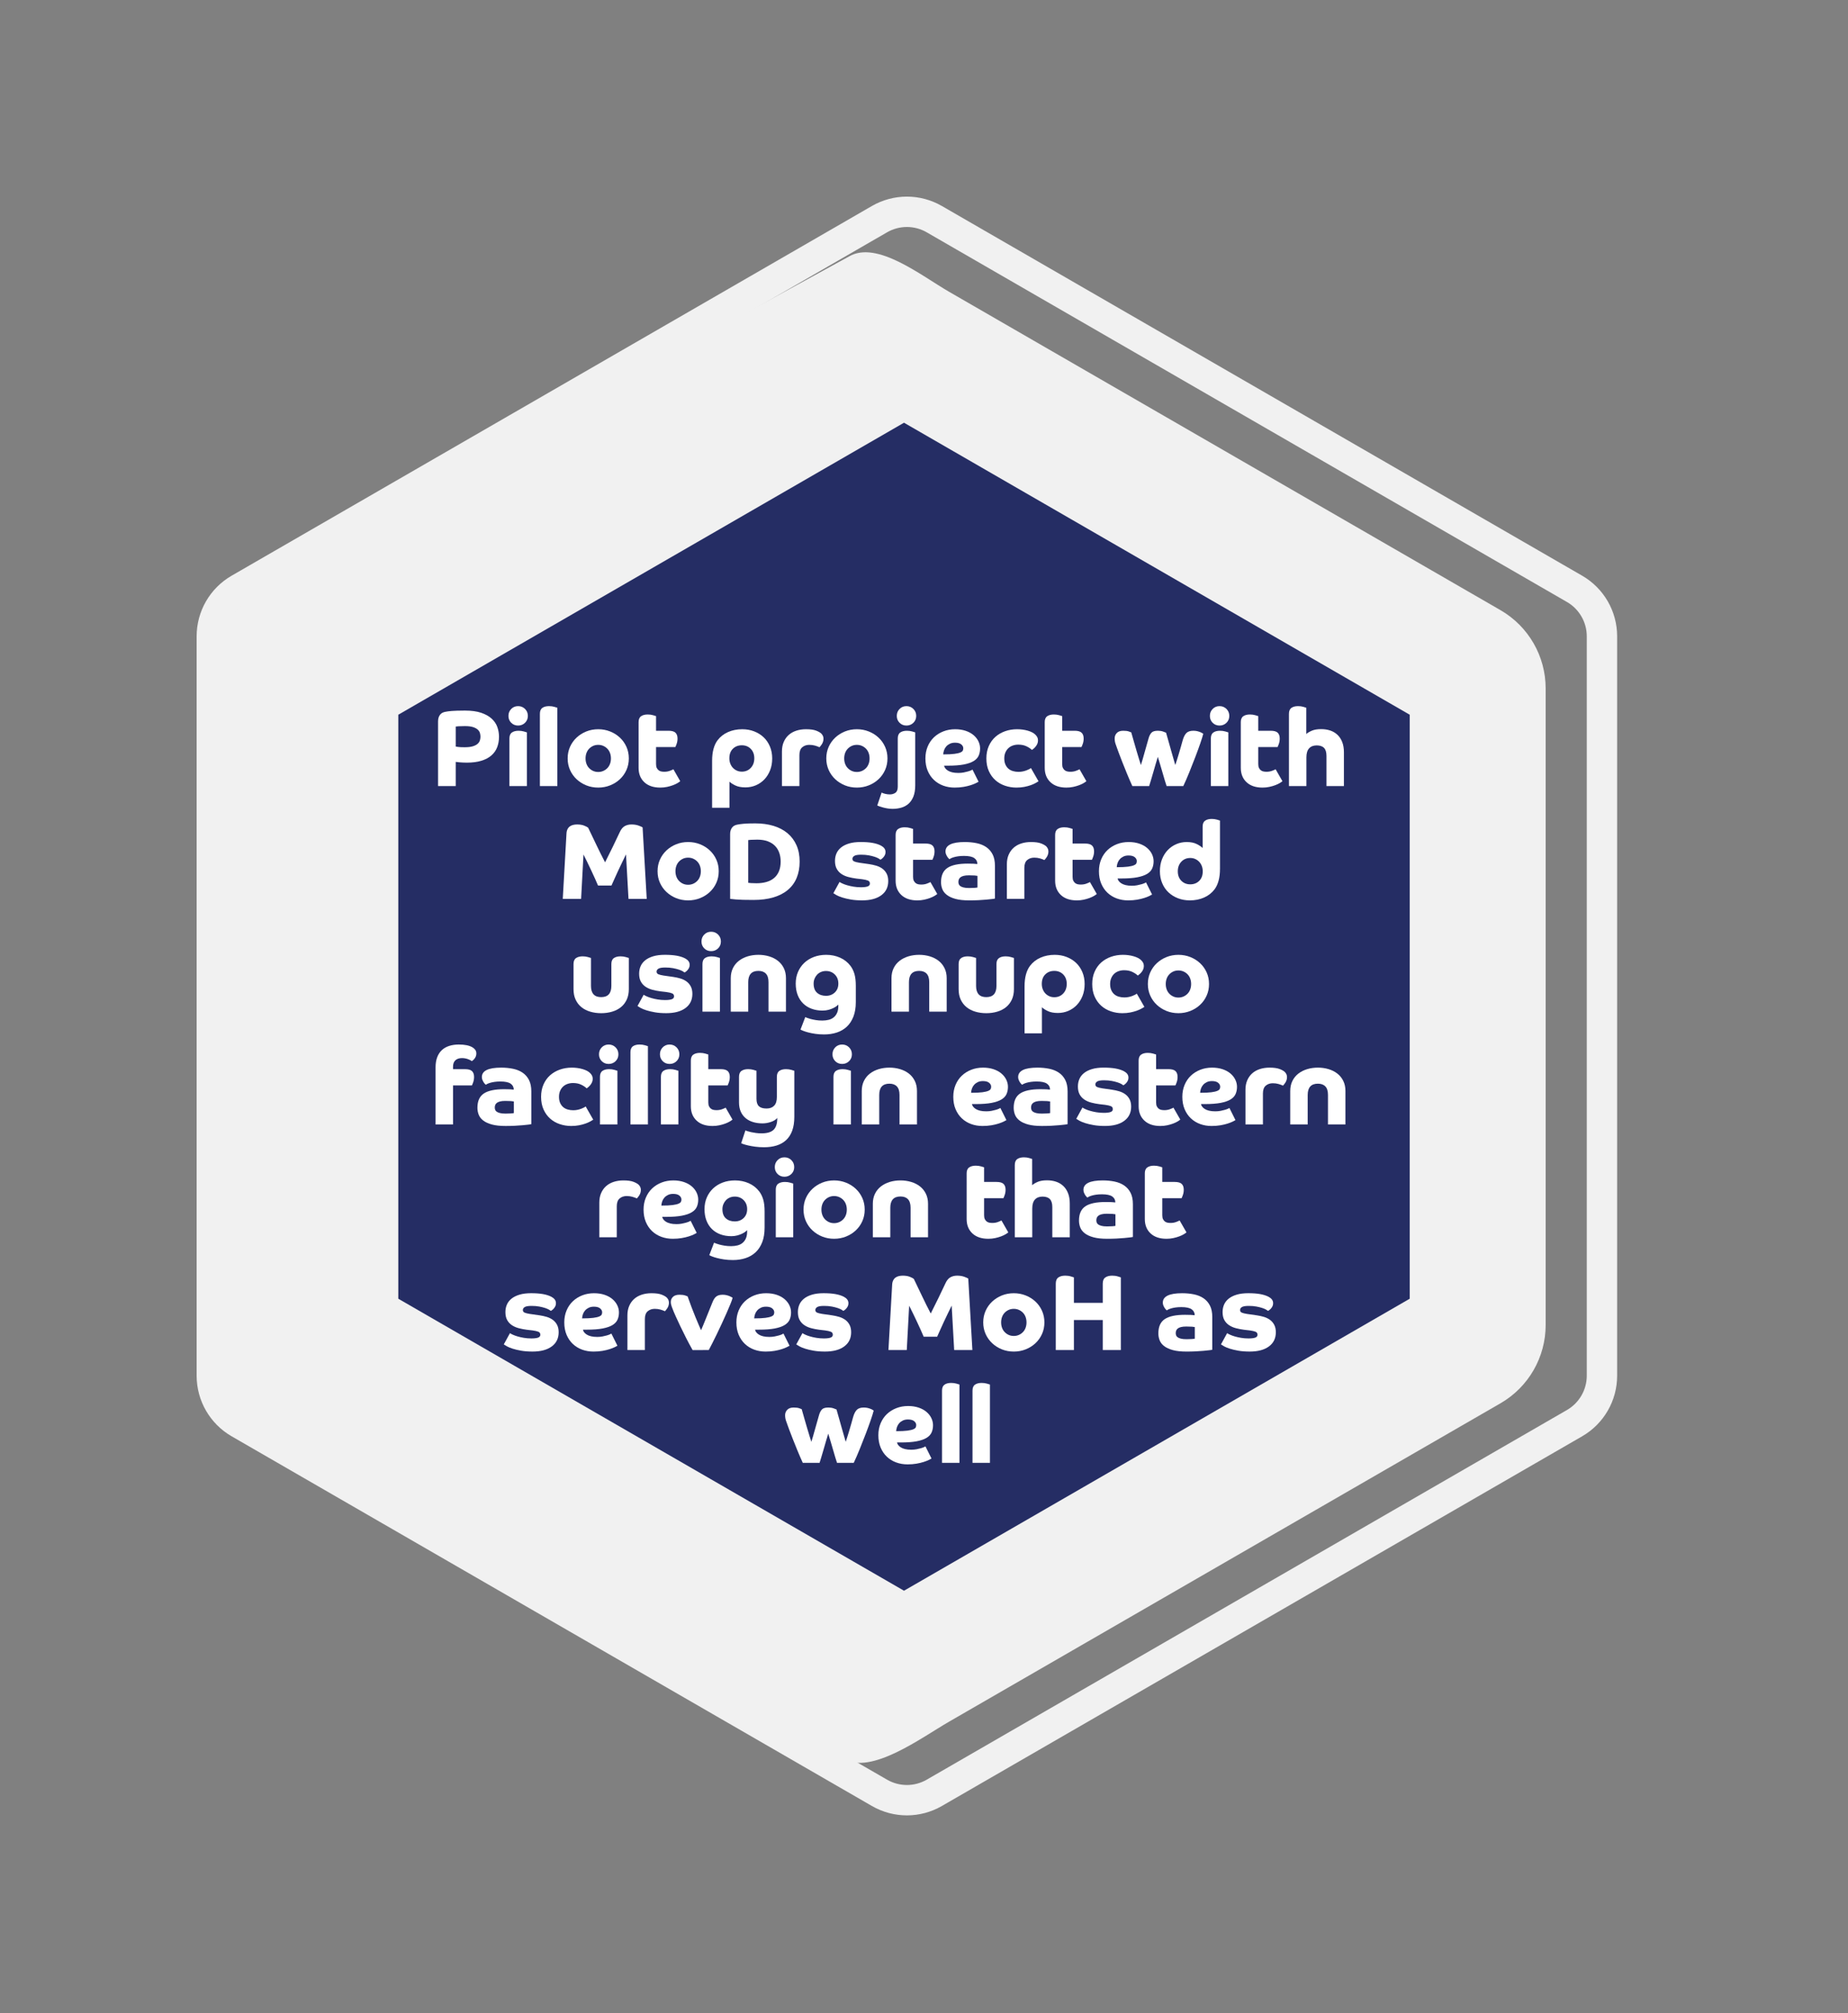 <?xml version="1.0" encoding="utf-8"?>
<!-- Generator: Adobe Illustrator 17.0.0, SVG Export Plug-In . SVG Version: 6.00 Build 0)  -->
<!DOCTYPE svg PUBLIC "-//W3C//DTD SVG 1.1//EN" "http://www.w3.org/Graphics/SVG/1.1/DTD/svg11.dtd">
<svg version="1.1" id="Layer_page_impact_hexagon_1"
	 xmlns="http://www.w3.org/2000/svg" xmlns:xlink="http://www.w3.org/1999/xlink" x="0px" y="0px" width="426px" height="464px"
	 viewBox="0 0 426 464" style="enable-background:new 0 0 426 464;" xml:space="preserve">
<rect x="0" y="0" width="426" height="464" fill="#808080" stroke="none"/>
<style type="text/css">
	.st0{fill:#F1F1F1;}
	.st1{fill:#252D64;}
	.st2{fill:#FFFFFF;}
</style>
<path class="st0" d="M356.304,158.681V305.42c0,7.444-3.971,14.322-10.416,18.043l-127.081,73.369
	c-6.445,3.722-17.914,12.321-24.359,8.599l-133.37-75.152c-6.446-3.722-10.417-10.6-10.417-18.043l-1.938-160.309
	c0-7.442,3.971-14.32,10.417-18.042l136.6-74.786c6.446-3.722,16.622,4.448,23.067,8.17l127.081,73.37
	C352.333,144.361,356.304,151.238,356.304,158.681"/>
<path class="st0" d="M209.055,52.322c1.6,0,3.177,0.423,4.562,1.222l147.605,85.22c2.813,1.624,4.561,4.651,4.561,7.899v170.44
	c0,3.249-1.749,6.276-4.561,7.9l-147.605,85.22c-1.385,0.799-2.962,1.222-4.562,1.222c-1.599,0-3.176-0.423-4.561-1.222
	l-147.605-85.22c-2.813-1.624-4.561-4.651-4.561-7.9v-170.44c0-3.248,1.748-6.275,4.561-7.899l147.605-85.22
	C205.879,52.745,207.456,52.322,209.055,52.322 M209.055,45.322c-2.783,0-5.566,0.72-8.061,2.159L53.389,132.702
	c-4.988,2.88-8.061,8.202-8.061,13.961v170.44c0,5.76,3.073,11.082,8.061,13.962l147.605,85.22c2.495,1.44,5.278,2.16,8.061,2.16
	c2.784,0,5.567-0.72,8.062-2.16l147.605-85.22c4.987-2.88,8.061-8.202,8.061-13.962v-170.44c0-5.759-3.074-11.081-8.061-13.961
	L217.117,47.481C214.622,46.042,211.839,45.322,209.055,45.322"/>
<polygon class="st1" points="324.968,164.746 324.968,299.357 208.391,366.663 91.814,299.357 91.814,164.746 208.391,97.439 "/>
<g>
	<path class="st2" d="M100.981,166.266c0-0.366,0.05-0.684,0.15-0.95s0.229-0.487,0.388-0.662c0.158-0.176,0.341-0.309,0.55-0.4
		s0.421-0.154,0.638-0.188c0.167-0.033,0.362-0.066,0.587-0.1s0.508-0.063,0.85-0.088c0.341-0.025,0.758-0.046,1.25-0.063
		c0.491-0.017,1.087-0.025,1.788-0.025c1.5,0,2.75,0.172,3.75,0.513c1,0.342,1.804,0.792,2.412,1.351s1.042,1.199,1.3,1.925
		c0.258,0.725,0.387,1.471,0.387,2.237c0,0.884-0.142,1.691-0.425,2.425c-0.284,0.733-0.725,1.362-1.325,1.888
		c-0.6,0.525-1.371,0.934-2.313,1.225c-0.941,0.292-2.063,0.438-3.362,0.438c-0.3,0-0.592-0.008-0.875-0.024
		c-0.284-0.017-0.542-0.033-0.775-0.05c-0.234-0.017-0.429-0.038-0.587-0.063c-0.159-0.025-0.263-0.038-0.313-0.038v5.575h-4.075
		V166.266z M105.057,172.091c0.116,0.017,0.32,0.046,0.612,0.087c0.292,0.042,0.771,0.063,1.438,0.063
		c0.767,0,1.388-0.07,1.862-0.212c0.475-0.142,0.846-0.329,1.113-0.563c0.266-0.233,0.446-0.496,0.538-0.788
		c0.091-0.291,0.137-0.579,0.137-0.862c0-0.267-0.038-0.541-0.112-0.825c-0.075-0.283-0.238-0.546-0.488-0.787
		s-0.612-0.441-1.087-0.601c-0.475-0.158-1.112-0.237-1.913-0.237c-0.583,0-1.059,0.013-1.425,0.038
		c-0.367,0.024-0.592,0.046-0.675,0.063V172.091z"/>
	<path class="st2" d="M117.207,165.016c0-0.634,0.212-1.167,0.638-1.601c0.425-0.433,0.954-0.649,1.587-0.649
		c0.633,0,1.167,0.217,1.6,0.649c0.433,0.434,0.65,0.967,0.65,1.601s-0.217,1.162-0.65,1.587c-0.434,0.426-0.967,0.638-1.6,0.638
		c-0.634,0-1.163-0.212-1.587-0.638C117.419,166.178,117.207,165.649,117.207,165.016z M117.432,170.216
		c0-0.65,0.191-1.108,0.575-1.375c0.383-0.267,0.891-0.4,1.525-0.4c0.45,0,0.858,0.055,1.225,0.162c0.366,0.109,0.6,0.18,0.7,0.213
		v12.375h-4.025V170.216z"/>
	<path class="st2" d="M124.456,164.54c0-0.649,0.191-1.107,0.575-1.375c0.383-0.266,0.891-0.399,1.525-0.399
		c0.45,0,0.858,0.054,1.225,0.162c0.366,0.108,0.6,0.18,0.7,0.213v18.05h-4.025V164.54z"/>
	<path class="st2" d="M130.856,174.815c0-0.967,0.183-1.858,0.55-2.675s0.871-1.525,1.513-2.125
		c0.642-0.601,1.388-1.071,2.237-1.413c0.85-0.341,1.767-0.512,2.75-0.512c0.967,0,1.879,0.171,2.738,0.512
		c0.858,0.342,1.608,0.813,2.25,1.413c0.641,0.6,1.146,1.309,1.512,2.125s0.55,1.708,0.55,2.675s-0.184,1.858-0.55,2.675
		c-0.367,0.817-0.871,1.525-1.512,2.125c-0.642,0.601-1.392,1.071-2.25,1.413c-0.859,0.341-1.771,0.512-2.738,0.512
		c-0.983,0-1.9-0.171-2.75-0.512c-0.85-0.342-1.596-0.813-2.237-1.413c-0.642-0.6-1.146-1.308-1.513-2.125
		C131.039,176.674,130.856,175.782,130.856,174.815z M137.906,177.94c0.417,0,0.804-0.079,1.163-0.237s0.671-0.375,0.938-0.65
		c0.267-0.274,0.471-0.604,0.613-0.987c0.141-0.383,0.212-0.8,0.212-1.25s-0.071-0.866-0.212-1.25
		c-0.142-0.383-0.346-0.713-0.613-0.987c-0.267-0.275-0.579-0.491-0.938-0.65c-0.358-0.158-0.746-0.237-1.163-0.237
		c-0.434,0-0.825,0.079-1.175,0.237c-0.35,0.159-0.659,0.375-0.925,0.65c-0.267,0.274-0.471,0.604-0.613,0.987
		c-0.142,0.384-0.212,0.8-0.212,1.25s0.071,0.867,0.212,1.25c0.142,0.384,0.346,0.713,0.613,0.987
		c0.266,0.275,0.575,0.492,0.925,0.65S137.472,177.94,137.906,177.94z"/>
	<path class="st2" d="M147.206,166.466c0-0.65,0.191-1.108,0.575-1.375c0.383-0.267,0.891-0.4,1.525-0.4
		c0.45,0,0.858,0.055,1.225,0.162c0.366,0.109,0.6,0.18,0.7,0.213v3.375h2.875c0.75,0,1.283,0.15,1.6,0.45
		c0.316,0.3,0.475,0.75,0.475,1.35c0,0.434-0.067,0.838-0.2,1.213s-0.233,0.621-0.3,0.737h-4.45v3.925
		c0,0.384,0.058,0.688,0.175,0.913c0.116,0.225,0.262,0.404,0.438,0.537c0.175,0.134,0.375,0.221,0.6,0.263
		c0.225,0.042,0.454,0.063,0.688,0.063c0.467,0,0.892-0.071,1.275-0.213c0.383-0.142,0.658-0.263,0.825-0.362l1.575,2.75
		c-0.15,0.134-0.367,0.283-0.65,0.45c-0.284,0.167-0.625,0.325-1.025,0.475c-0.4,0.15-0.85,0.279-1.35,0.388
		s-1.025,0.162-1.575,0.162c-1.567,0-2.792-0.412-3.675-1.237c-0.884-0.825-1.325-1.929-1.325-3.313V166.466z"/>
	<path class="st2" d="M164.155,186.19v-10.8c0-1.066,0.108-1.991,0.325-2.775c0.216-0.783,0.525-1.441,0.925-1.975
		c0.633-0.833,1.441-1.467,2.425-1.9c0.983-0.433,2.075-0.649,3.275-0.649c0.983,0,1.896,0.162,2.738,0.487
		c0.841,0.325,1.57,0.779,2.188,1.362c0.616,0.584,1.1,1.292,1.45,2.125c0.35,0.834,0.525,1.75,0.525,2.75
		c0,1.017-0.162,1.934-0.487,2.75s-0.767,1.517-1.325,2.1c-0.559,0.584-1.212,1.034-1.962,1.351s-1.55,0.475-2.4,0.475
		c-0.934,0-1.704-0.146-2.313-0.438c-0.608-0.291-1.063-0.587-1.362-0.888v6.025H164.155z M171.005,177.865
		c0.833,0,1.521-0.287,2.063-0.862s0.813-1.313,0.813-2.213c0-0.899-0.271-1.625-0.813-2.175s-1.229-0.825-2.063-0.825
		s-1.521,0.268-2.063,0.801s-0.813,1.267-0.813,2.199c0,0.434,0.071,0.838,0.213,1.213c0.141,0.375,0.341,0.7,0.6,0.975
		c0.258,0.275,0.563,0.492,0.913,0.65S170.588,177.865,171.005,177.865z"/>
	<path class="st2" d="M180.255,173.19c0-0.816,0.138-1.541,0.413-2.175s0.654-1.167,1.137-1.601c0.483-0.433,1.066-0.762,1.75-0.987
		c0.684-0.225,1.434-0.337,2.25-0.337c1,0,1.779,0.108,2.338,0.324c0.558,0.217,0.962,0.45,1.212,0.7
		c0.15,0.167,0.266,0.342,0.35,0.525c0.083,0.184,0.125,0.399,0.125,0.649s-0.038,0.484-0.113,0.7
		c-0.075,0.217-0.167,0.409-0.275,0.575c-0.108,0.167-0.212,0.309-0.313,0.425c-0.1,0.117-0.175,0.2-0.225,0.25
		c-0.284-0.133-0.625-0.258-1.025-0.375c-0.4-0.116-0.842-0.175-1.325-0.175c-0.633,0-1.171,0.184-1.612,0.55
		c-0.442,0.367-0.663,0.976-0.663,1.825v7.125h-4.025V173.19z"/>
	<path class="st2" d="M190.479,174.815c0-0.967,0.183-1.858,0.55-2.675s0.871-1.525,1.513-2.125
		c0.642-0.601,1.388-1.071,2.237-1.413c0.85-0.341,1.767-0.512,2.75-0.512c0.967,0,1.879,0.171,2.738,0.512
		c0.858,0.342,1.608,0.813,2.25,1.413c0.641,0.6,1.146,1.309,1.512,2.125s0.55,1.708,0.55,2.675s-0.184,1.858-0.55,2.675
		c-0.367,0.817-0.871,1.525-1.512,2.125c-0.642,0.601-1.392,1.071-2.25,1.413c-0.859,0.341-1.771,0.512-2.738,0.512
		c-0.983,0-1.9-0.171-2.75-0.512c-0.85-0.342-1.596-0.813-2.237-1.413c-0.642-0.6-1.146-1.308-1.513-2.125
		C190.663,176.674,190.479,175.782,190.479,174.815z M197.529,177.94c0.417,0,0.804-0.079,1.163-0.237s0.671-0.375,0.938-0.65
		c0.267-0.274,0.471-0.604,0.613-0.987c0.141-0.383,0.212-0.8,0.212-1.25s-0.071-0.866-0.212-1.25
		c-0.142-0.383-0.346-0.713-0.613-0.987c-0.267-0.275-0.579-0.491-0.938-0.65c-0.358-0.158-0.746-0.237-1.163-0.237
		c-0.434,0-0.825,0.079-1.175,0.237c-0.35,0.159-0.659,0.375-0.925,0.65c-0.267,0.274-0.471,0.604-0.613,0.987
		c-0.142,0.384-0.212,0.8-0.212,1.25s0.071,0.867,0.212,1.25c0.142,0.384,0.346,0.713,0.613,0.987
		c0.266,0.275,0.575,0.492,0.925,0.65S197.096,177.94,197.529,177.94z"/>
	<path class="st2" d="M203.229,182.69c0.217,0.116,0.5,0.217,0.85,0.3s0.7,0.125,1.05,0.125c0.483,0,0.908-0.125,1.275-0.375
		c0.366-0.25,0.55-0.725,0.55-1.425v-11.1c0-0.65,0.191-1.108,0.575-1.375c0.383-0.267,0.891-0.4,1.525-0.4
		c0.45,0,0.858,0.055,1.225,0.162c0.366,0.109,0.6,0.18,0.7,0.213v12.175c0,1.05-0.142,1.925-0.425,2.625
		c-0.284,0.7-0.667,1.259-1.15,1.675c-0.484,0.417-1.038,0.713-1.663,0.888s-1.279,0.263-1.962,0.263
		c-0.383,0-0.767-0.029-1.15-0.088c-0.383-0.059-0.737-0.133-1.063-0.225c-0.325-0.092-0.608-0.18-0.85-0.263
		s-0.404-0.149-0.488-0.2L203.229,182.69z M206.729,165.016c0-0.634,0.212-1.167,0.638-1.601c0.425-0.433,0.954-0.649,1.587-0.649
		c0.633,0,1.167,0.217,1.6,0.649c0.433,0.434,0.65,0.967,0.65,1.601s-0.217,1.162-0.65,1.587c-0.434,0.426-0.967,0.638-1.6,0.638
		c-0.634,0-1.163-0.212-1.587-0.638C206.941,166.178,206.729,165.649,206.729,165.016z"/>
	<path class="st2" d="M217.629,176.49c0.033,0.2,0.121,0.396,0.263,0.588s0.341,0.371,0.601,0.537c0.258,0.167,0.587,0.3,0.986,0.4
		c0.4,0.1,0.884,0.149,1.451,0.149c0.433,0,0.841-0.037,1.225-0.112c0.383-0.075,0.717-0.153,1-0.237
		c0.283-0.083,0.516-0.166,0.699-0.25c0.184-0.083,0.292-0.142,0.326-0.175l1.399,2.8c-0.134,0.084-0.354,0.2-0.663,0.35
		c-0.309,0.15-0.695,0.301-1.162,0.45c-0.467,0.15-1.012,0.279-1.637,0.388s-1.313,0.162-2.063,0.162
		c-0.934,0-1.809-0.149-2.625-0.449c-0.817-0.301-1.529-0.738-2.139-1.313c-0.607-0.575-1.087-1.279-1.438-2.113
		c-0.35-0.833-0.524-1.783-0.524-2.85c0-1,0.175-1.916,0.524-2.75c0.351-0.833,0.834-1.541,1.451-2.125
		c0.615-0.583,1.341-1.037,2.174-1.362c0.834-0.325,1.734-0.487,2.701-0.487c0.899,0,1.707,0.121,2.424,0.362
		s1.321,0.571,1.813,0.987c0.492,0.417,0.867,0.892,1.125,1.425c0.259,0.534,0.389,1.084,0.389,1.65
		c0,0.616-0.109,1.171-0.326,1.662c-0.217,0.492-0.604,0.909-1.162,1.25c-0.559,0.342-1.316,0.604-2.275,0.788
		c-0.958,0.184-2.179,0.274-3.662,0.274H217.629z M217.43,173.891c1.115,0,1.982-0.042,2.6-0.125
		c0.616-0.083,1.074-0.191,1.375-0.325c0.3-0.133,0.482-0.283,0.55-0.45c0.066-0.166,0.101-0.333,0.101-0.5
		c0-0.35-0.159-0.653-0.476-0.912c-0.317-0.259-0.792-0.388-1.425-0.388c-0.45,0-0.842,0.079-1.176,0.237
		c-0.333,0.159-0.611,0.362-0.837,0.612s-0.396,0.538-0.513,0.863C217.512,173.228,217.445,173.558,217.43,173.891z"/>
	<path class="st2" d="M239.403,180.091c-0.184,0.116-0.425,0.258-0.726,0.425c-0.299,0.167-0.662,0.325-1.087,0.475
		c-0.425,0.15-0.913,0.279-1.462,0.388c-0.551,0.108-1.159,0.162-1.826,0.162c-0.899,0-1.771-0.142-2.611-0.425
		c-0.842-0.283-1.58-0.704-2.213-1.263c-0.634-0.558-1.143-1.258-1.525-2.1s-0.574-1.82-0.574-2.938
		c0-1.066,0.188-2.021,0.563-2.862s0.883-1.546,1.524-2.112s1.392-1,2.25-1.301c0.858-0.3,1.771-0.449,2.737-0.449
		c0.883,0,1.713,0.112,2.488,0.337c0.774,0.226,1.354,0.529,1.736,0.913c0.184,0.184,0.33,0.379,0.438,0.587
		c0.109,0.209,0.163,0.454,0.163,0.737c0,0.284-0.05,0.542-0.149,0.775c-0.101,0.233-0.226,0.441-0.375,0.625
		c-0.15,0.184-0.305,0.346-0.463,0.487s-0.297,0.246-0.412,0.313c-0.301-0.3-0.717-0.579-1.25-0.837
		c-0.534-0.259-1.168-0.388-1.9-0.388c-0.434,0-0.846,0.066-1.238,0.2c-0.391,0.133-0.732,0.333-1.024,0.6s-0.524,0.6-0.7,1
		c-0.175,0.4-0.262,0.858-0.262,1.375c0,0.55,0.087,1.021,0.262,1.412c0.176,0.393,0.408,0.713,0.7,0.963s0.638,0.434,1.038,0.55
		c0.399,0.117,0.824,0.175,1.274,0.175c0.384,0,0.737-0.037,1.063-0.112s0.612-0.162,0.862-0.263c0.25-0.1,0.459-0.195,0.625-0.287
		s0.275-0.162,0.325-0.213L239.403,180.091z"/>
	<path class="st2" d="M240.828,166.466c0-0.65,0.191-1.108,0.575-1.375c0.383-0.267,0.892-0.4,1.524-0.4
		c0.45,0,0.858,0.055,1.226,0.162c0.366,0.109,0.6,0.18,0.7,0.213v3.375h2.875c0.75,0,1.283,0.15,1.6,0.45s0.475,0.75,0.475,1.35
		c0,0.434-0.066,0.838-0.199,1.213c-0.134,0.375-0.234,0.621-0.301,0.737h-4.449v3.925c0,0.384,0.058,0.688,0.175,0.913
		c0.116,0.225,0.263,0.404,0.438,0.537c0.175,0.134,0.375,0.221,0.6,0.263c0.226,0.042,0.454,0.063,0.688,0.063
		c0.467,0,0.892-0.071,1.275-0.213c0.383-0.142,0.658-0.263,0.825-0.362l1.574,2.75c-0.149,0.134-0.366,0.283-0.649,0.45
		c-0.284,0.167-0.625,0.325-1.025,0.475c-0.399,0.15-0.85,0.279-1.35,0.388s-1.025,0.162-1.575,0.162
		c-1.566,0-2.792-0.412-3.675-1.237c-0.884-0.825-1.325-1.929-1.325-3.313V166.466z"/>
	<path class="st2" d="M261.027,181.19c-0.416-0.916-0.82-1.85-1.213-2.8c-0.391-0.95-0.746-1.829-1.063-2.638
		s-0.587-1.513-0.813-2.112c-0.225-0.601-0.371-1-0.438-1.2c-0.083-0.233-0.195-0.55-0.337-0.95c-0.142-0.399-0.212-0.833-0.212-1.3
		s0.162-0.875,0.486-1.225c0.326-0.351,0.821-0.525,1.488-0.525c0.533,0,0.949,0.05,1.25,0.15c0.3,0.1,0.5,0.175,0.6,0.225
		c0.217,0.75,0.43,1.496,0.638,2.237c0.208,0.742,0.413,1.446,0.612,2.112c0.2,0.667,0.383,1.275,0.551,1.825
		c0.166,0.55,0.308,1,0.424,1.351c0.101-0.301,0.234-0.738,0.4-1.313c0.166-0.575,0.338-1.18,0.513-1.813
		c0.175-0.634,0.346-1.238,0.513-1.813c0.166-0.575,0.291-1.013,0.375-1.313c0.15-0.5,0.362-0.9,0.637-1.2
		c0.275-0.3,0.771-0.45,1.488-0.45c0.434,0,0.833,0.063,1.199,0.188c0.367,0.125,0.592,0.213,0.676,0.263
		c0.217,0.75,0.429,1.496,0.637,2.237c0.209,0.742,0.404,1.438,0.588,2.088c0.184,0.649,0.354,1.246,0.513,1.787
		c0.158,0.542,0.288,0.987,0.388,1.338c0.1-0.301,0.217-0.658,0.35-1.075s0.275-0.875,0.426-1.375
		c0.149-0.5,0.303-1.025,0.462-1.575c0.158-0.55,0.313-1.1,0.462-1.65c0.217-0.766,0.5-1.328,0.851-1.688
		c0.351-0.357,0.892-0.537,1.625-0.537c0.333,0,0.634,0.033,0.899,0.1c0.268,0.067,0.5,0.143,0.701,0.226
		c0.199,0.083,0.354,0.162,0.462,0.237s0.179,0.121,0.212,0.138c-0.116,0.483-0.342,1.208-0.674,2.175
		c-0.334,0.967-0.722,2.029-1.163,3.188c-0.442,1.158-0.904,2.334-1.388,3.525s-0.941,2.246-1.375,3.162h-3.85
		c-0.1-0.267-0.234-0.684-0.4-1.25s-0.346-1.179-0.537-1.838c-0.191-0.658-0.384-1.313-0.575-1.962
		c-0.192-0.65-0.362-1.208-0.513-1.675c-0.15,0.467-0.32,1.033-0.512,1.699c-0.192,0.667-0.385,1.33-0.576,1.988
		s-0.371,1.267-0.537,1.824c-0.166,0.559-0.291,0.963-0.375,1.213H261.027z"/>
	<path class="st2" d="M278.902,165.016c0-0.634,0.213-1.167,0.638-1.601c0.425-0.433,0.954-0.649,1.587-0.649
		c0.634,0,1.167,0.217,1.601,0.649c0.433,0.434,0.649,0.967,0.649,1.601s-0.217,1.162-0.649,1.587
		c-0.434,0.426-0.967,0.638-1.601,0.638c-0.633,0-1.162-0.212-1.587-0.638C279.115,166.178,278.902,165.649,278.902,165.016z
		 M279.127,170.216c0-0.65,0.191-1.108,0.576-1.375c0.383-0.267,0.891-0.4,1.524-0.4c0.45,0,0.858,0.055,1.226,0.162
		c0.365,0.109,0.6,0.18,0.699,0.213v12.375h-4.025V170.216z"/>
	<path class="st2" d="M286.027,166.466c0-0.65,0.191-1.108,0.575-1.375c0.383-0.267,0.892-0.4,1.524-0.4
		c0.45,0,0.858,0.055,1.226,0.162c0.366,0.109,0.6,0.18,0.7,0.213v3.375h2.875c0.75,0,1.283,0.15,1.6,0.45s0.475,0.75,0.475,1.35
		c0,0.434-0.066,0.838-0.199,1.213c-0.134,0.375-0.234,0.621-0.301,0.737h-4.449v3.925c0,0.384,0.058,0.688,0.175,0.913
		c0.116,0.225,0.263,0.404,0.438,0.537c0.175,0.134,0.375,0.221,0.6,0.263c0.226,0.042,0.454,0.063,0.688,0.063
		c0.467,0,0.892-0.071,1.275-0.213c0.383-0.142,0.658-0.263,0.825-0.362l1.574,2.75c-0.149,0.134-0.366,0.283-0.649,0.45
		c-0.284,0.167-0.625,0.325-1.025,0.475c-0.399,0.15-0.85,0.279-1.35,0.388s-1.025,0.162-1.575,0.162
		c-1.566,0-2.792-0.412-3.675-1.237c-0.884-0.825-1.325-1.929-1.325-3.313V166.466z"/>
	<path class="st2" d="M297.127,164.54c0-0.649,0.191-1.107,0.575-1.375c0.383-0.266,0.892-0.399,1.524-0.399
		c0.45,0,0.854,0.054,1.213,0.162s0.588,0.18,0.688,0.213v6.05c0.316-0.283,0.75-0.541,1.3-0.775c0.55-0.232,1.259-0.35,2.125-0.35
		c0.75,0,1.441,0.104,2.075,0.313c0.633,0.209,1.188,0.533,1.662,0.975c0.476,0.442,0.846,1,1.113,1.676
		c0.266,0.675,0.399,1.471,0.399,2.387v7.775h-4.024v-6.95c0-0.85-0.188-1.466-0.563-1.85s-0.938-0.575-1.688-0.575
		s-1.334,0.225-1.75,0.675c-0.417,0.45-0.625,1.15-0.625,2.101v6.6h-4.025V164.54z"/>
</g>
<g>
	<path class="st2" d="M130.582,192.19c0.016-0.416,0.096-0.767,0.237-1.05s0.325-0.504,0.55-0.663
		c0.225-0.158,0.479-0.271,0.762-0.337c0.283-0.066,0.583-0.101,0.9-0.101c0.65,0,1.2,0.092,1.65,0.275
		c0.45,0.184,0.75,0.342,0.9,0.475c0.6,1.234,1.229,2.547,1.887,3.938c0.658,1.393,1.329,2.738,2.013,4.038
		c0.6-1.2,1.188-2.384,1.763-3.55c0.575-1.167,1.104-2.275,1.587-3.325c0.316-0.717,0.704-1.204,1.163-1.463
		c0.458-0.258,0.979-0.388,1.563-0.388c0.633,0,1.188,0.088,1.662,0.263c0.475,0.175,0.779,0.313,0.913,0.413l0.95,16.475h-4.2
		l-0.575-10.25c-0.3,0.617-0.609,1.25-0.925,1.9c-0.317,0.649-0.621,1.291-0.913,1.925s-0.566,1.237-0.825,1.813
		c-0.259,0.575-0.488,1.087-0.688,1.537h-3.1c-0.184-0.45-0.413-0.975-0.688-1.575c-0.275-0.6-0.563-1.225-0.862-1.875
		c-0.3-0.649-0.609-1.295-0.925-1.938c-0.317-0.641-0.608-1.229-0.875-1.762l-0.55,10.225h-4.225L130.582,192.19z"/>
	<path class="st2" d="M151.581,200.815c0-0.967,0.183-1.858,0.55-2.675s0.871-1.525,1.513-2.125
		c0.642-0.601,1.388-1.071,2.237-1.413c0.85-0.341,1.767-0.512,2.75-0.512c0.967,0,1.879,0.171,2.738,0.512
		c0.858,0.342,1.608,0.813,2.25,1.413c0.641,0.6,1.146,1.309,1.512,2.125s0.55,1.708,0.55,2.675s-0.184,1.858-0.55,2.675
		c-0.367,0.817-0.871,1.525-1.512,2.125c-0.642,0.601-1.392,1.071-2.25,1.413c-0.859,0.341-1.771,0.512-2.738,0.512
		c-0.983,0-1.9-0.171-2.75-0.512c-0.85-0.342-1.596-0.813-2.237-1.413c-0.642-0.6-1.146-1.308-1.513-2.125
		C151.764,202.674,151.581,201.782,151.581,200.815z M158.631,203.94c0.417,0,0.804-0.079,1.163-0.237s0.671-0.375,0.938-0.65
		c0.267-0.274,0.471-0.604,0.613-0.987c0.141-0.383,0.212-0.8,0.212-1.25s-0.071-0.866-0.212-1.25
		c-0.142-0.383-0.346-0.713-0.613-0.987c-0.267-0.275-0.579-0.491-0.938-0.65c-0.358-0.158-0.746-0.237-1.163-0.237
		c-0.434,0-0.825,0.079-1.175,0.237c-0.35,0.159-0.659,0.375-0.925,0.65c-0.267,0.274-0.471,0.604-0.613,0.987
		c-0.142,0.384-0.212,0.8-0.212,1.25s0.071,0.867,0.212,1.25c0.142,0.384,0.346,0.713,0.613,0.987
		c0.266,0.275,0.575,0.492,0.925,0.65S158.197,203.94,158.631,203.94z"/>
	<path class="st2" d="M168.306,192.266c0-0.366,0.05-0.684,0.15-0.95s0.229-0.487,0.388-0.662c0.158-0.176,0.341-0.309,0.55-0.4
		s0.421-0.154,0.638-0.188c0.316-0.066,0.779-0.129,1.387-0.188s1.504-0.088,2.688-0.088c1.55,0,2.954,0.192,4.213,0.575
		c1.258,0.384,2.333,0.95,3.225,1.7s1.579,1.671,2.063,2.763s0.725,2.346,0.725,3.763c0,1.399-0.225,2.646-0.675,3.737
		c-0.45,1.092-1.121,2.017-2.013,2.774c-0.892,0.759-2,1.338-3.325,1.738c-1.325,0.399-2.863,0.6-4.613,0.6
		c-1.883,0-3.237-0.037-4.063-0.112c-0.825-0.075-1.271-0.121-1.337-0.138V192.266z M172.481,203.49
		c0.1,0.017,0.321,0.038,0.663,0.063c0.341,0.025,0.754,0.038,1.238,0.038c0.833,0,1.591-0.096,2.275-0.288
		c0.683-0.191,1.271-0.491,1.762-0.899s0.871-0.93,1.138-1.563c0.267-0.634,0.4-1.384,0.4-2.25c0-0.733-0.108-1.408-0.325-2.025
		c-0.217-0.616-0.546-1.15-0.988-1.6c-0.442-0.45-1-0.801-1.675-1.051c-0.675-0.25-1.471-0.375-2.388-0.375
		c-0.65,0-1.15,0.013-1.5,0.038c-0.35,0.024-0.55,0.046-0.6,0.063V203.49z"/>
	<path class="st2" d="M193.53,203.29c0.133,0.101,0.354,0.222,0.663,0.363c0.308,0.142,0.675,0.274,1.1,0.399
		s0.908,0.233,1.45,0.325c0.541,0.092,1.112,0.138,1.712,0.138c0.683,0,1.2-0.063,1.55-0.188s0.525-0.346,0.525-0.663
		c0-0.333-0.146-0.563-0.438-0.688s-0.746-0.229-1.362-0.313l-1.3-0.149c-0.65-0.083-1.275-0.204-1.875-0.362
		c-0.6-0.158-1.129-0.392-1.588-0.7s-0.821-0.704-1.087-1.188s-0.4-1.092-0.4-1.825c0-0.616,0.112-1.188,0.337-1.713
		c0.225-0.524,0.579-0.982,1.063-1.375c0.483-0.391,1.1-0.699,1.85-0.925c0.75-0.225,1.642-0.337,2.675-0.337
		c1.05,0,1.954,0.066,2.713,0.199c0.758,0.134,1.412,0.342,1.962,0.625c0.316,0.167,0.571,0.371,0.762,0.613
		c0.191,0.241,0.288,0.537,0.288,0.887c0,0.268-0.054,0.505-0.163,0.713c-0.108,0.209-0.233,0.388-0.375,0.537
		c-0.142,0.15-0.275,0.268-0.4,0.351s-0.204,0.134-0.237,0.149c-0.05-0.05-0.188-0.141-0.413-0.274s-0.525-0.263-0.9-0.388
		s-0.825-0.237-1.35-0.338c-0.525-0.1-1.121-0.149-1.788-0.149c-0.75,0-1.271,0.087-1.563,0.263
		c-0.292,0.175-0.438,0.404-0.438,0.688s0.133,0.483,0.4,0.6c0.267,0.117,0.667,0.217,1.2,0.3l2.275,0.325
		c0.566,0.084,1.113,0.204,1.638,0.362c0.525,0.159,0.991,0.388,1.4,0.688c0.408,0.3,0.733,0.684,0.975,1.15
		c0.241,0.467,0.362,1.033,0.362,1.7c0,1.399-0.534,2.491-1.6,3.274c-1.066,0.784-2.542,1.175-4.425,1.175
		c-0.983,0-1.854-0.066-2.612-0.199c-0.759-0.134-1.413-0.288-1.963-0.463c-0.55-0.175-0.996-0.358-1.337-0.55
		c-0.342-0.191-0.579-0.338-0.712-0.438L193.53,203.29z"/>
	<path class="st2" d="M206.455,192.466c0-0.65,0.191-1.108,0.575-1.375c0.383-0.267,0.891-0.4,1.525-0.4
		c0.45,0,0.858,0.055,1.225,0.162c0.366,0.109,0.6,0.18,0.7,0.213v3.375h2.875c0.75,0,1.284,0.15,1.6,0.45s0.475,0.75,0.475,1.35
		c0,0.434-0.066,0.838-0.199,1.213c-0.134,0.375-0.234,0.621-0.301,0.737h-4.45v3.925c0,0.384,0.058,0.688,0.175,0.913
		c0.116,0.225,0.262,0.404,0.438,0.537c0.175,0.134,0.375,0.221,0.6,0.263c0.225,0.042,0.454,0.063,0.688,0.063
		c0.467,0,0.892-0.071,1.275-0.213c0.383-0.142,0.658-0.263,0.825-0.362l1.574,2.75c-0.149,0.134-0.366,0.283-0.649,0.45
		c-0.284,0.167-0.625,0.325-1.025,0.475c-0.399,0.15-0.85,0.279-1.35,0.388s-1.025,0.162-1.575,0.162
		c-1.567,0-2.792-0.412-3.675-1.237c-0.884-0.825-1.325-1.929-1.325-3.313V192.466z"/>
	<path class="st2" d="M229.354,207.115c-0.1,0.034-0.325,0.071-0.675,0.112c-0.35,0.042-0.787,0.088-1.313,0.138
		s-1.125,0.092-1.8,0.125s-1.388,0.05-2.138,0.05c-1.267,0-2.316-0.112-3.15-0.337c-0.833-0.226-1.5-0.529-2-0.913
		c-0.5-0.383-0.85-0.828-1.05-1.337s-0.3-1.046-0.3-1.612c0-1.533,0.491-2.629,1.475-3.288c0.983-0.658,2.542-0.987,4.676-0.987
		c0.533,0,0.979,0.009,1.337,0.025s0.654,0.041,0.888,0.074c0-0.583-0.237-1.041-0.713-1.375c-0.475-0.333-1.262-0.5-2.362-0.5
		c-0.517,0-0.971,0.029-1.362,0.088s-0.725,0.129-1,0.213c-0.275,0.083-0.496,0.166-0.662,0.25
		c-0.167,0.083-0.284,0.149-0.351,0.199c-0.033-0.033-0.1-0.1-0.2-0.199c-0.1-0.101-0.199-0.229-0.3-0.388
		c-0.1-0.158-0.191-0.338-0.274-0.538c-0.084-0.199-0.125-0.416-0.125-0.649c0-1.45,1.482-2.175,4.449-2.175
		c0.967,0,1.875,0.087,2.726,0.262c0.85,0.176,1.587,0.476,2.212,0.9s1.117,0.987,1.476,1.688s0.537,1.575,0.537,2.625V207.115z
		 M225.33,201.891c-0.15-0.033-0.371-0.063-0.663-0.088c-0.292-0.024-0.729-0.037-1.313-0.037c-0.5,0-0.908,0.042-1.225,0.125
		c-0.317,0.083-0.563,0.196-0.737,0.337c-0.176,0.143-0.297,0.305-0.363,0.488s-0.1,0.375-0.1,0.574c0,0.15,0.025,0.309,0.075,0.476
		s0.158,0.316,0.325,0.45c0.166,0.133,0.416,0.246,0.75,0.337c0.333,0.092,0.774,0.138,1.324,0.138c0.434,0,0.834-0.013,1.2-0.037
		c0.366-0.025,0.608-0.055,0.726-0.088V201.891z"/>
	<path class="st2" d="M232.104,199.19c0-0.816,0.138-1.541,0.413-2.175c0.274-0.634,0.653-1.167,1.137-1.601
		c0.483-0.433,1.066-0.762,1.75-0.987c0.684-0.225,1.434-0.337,2.25-0.337c1,0,1.779,0.108,2.338,0.324
		c0.559,0.217,0.963,0.45,1.213,0.7c0.149,0.167,0.266,0.342,0.35,0.525c0.083,0.184,0.125,0.399,0.125,0.649
		s-0.037,0.484-0.113,0.7c-0.074,0.217-0.166,0.409-0.274,0.575c-0.108,0.167-0.212,0.309-0.313,0.425
		c-0.101,0.117-0.175,0.2-0.226,0.25c-0.283-0.133-0.625-0.258-1.024-0.375c-0.399-0.116-0.842-0.175-1.325-0.175
		c-0.633,0-1.171,0.184-1.612,0.55c-0.442,0.367-0.663,0.976-0.663,1.825v7.125h-4.024V199.19z"/>
	<path class="st2" d="M243.229,192.466c0-0.65,0.191-1.108,0.575-1.375c0.383-0.267,0.891-0.4,1.525-0.4
		c0.449,0,0.857,0.055,1.225,0.162c0.366,0.109,0.6,0.18,0.699,0.213v3.375h2.875c0.75,0,1.283,0.15,1.601,0.45
		c0.316,0.3,0.476,0.75,0.476,1.35c0,0.434-0.067,0.838-0.201,1.213c-0.133,0.375-0.232,0.621-0.299,0.737h-4.451v3.925
		c0,0.384,0.059,0.688,0.176,0.913c0.116,0.225,0.262,0.404,0.438,0.537c0.175,0.134,0.375,0.221,0.6,0.263s0.454,0.063,0.688,0.063
		c0.467,0,0.892-0.071,1.275-0.213c0.383-0.142,0.658-0.263,0.824-0.362l1.576,2.75c-0.15,0.134-0.367,0.283-0.65,0.45
		s-0.625,0.325-1.025,0.475c-0.4,0.15-0.85,0.279-1.35,0.388s-1.025,0.162-1.575,0.162c-1.567,0-2.792-0.412-3.675-1.237
		c-0.884-0.825-1.325-1.929-1.325-3.313V192.466z"/>
	<path class="st2" d="M257.629,202.49c0.033,0.2,0.121,0.396,0.263,0.588s0.341,0.371,0.601,0.537c0.258,0.167,0.587,0.3,0.986,0.4
		c0.4,0.1,0.884,0.149,1.451,0.149c0.433,0,0.841-0.037,1.225-0.112c0.383-0.075,0.717-0.153,1-0.237
		c0.283-0.083,0.516-0.166,0.699-0.25c0.184-0.083,0.292-0.142,0.326-0.175l1.399,2.8c-0.134,0.084-0.354,0.2-0.663,0.35
		c-0.309,0.15-0.695,0.301-1.162,0.45c-0.467,0.15-1.012,0.279-1.637,0.388s-1.313,0.162-2.063,0.162
		c-0.934,0-1.809-0.149-2.625-0.449c-0.817-0.301-1.529-0.738-2.139-1.313c-0.607-0.575-1.087-1.279-1.438-2.113
		c-0.35-0.833-0.524-1.783-0.524-2.85c0-1,0.175-1.916,0.524-2.75c0.351-0.833,0.834-1.541,1.451-2.125
		c0.615-0.583,1.341-1.037,2.174-1.362c0.834-0.325,1.734-0.487,2.701-0.487c0.899,0,1.707,0.121,2.424,0.362
		s1.321,0.571,1.813,0.987c0.492,0.417,0.867,0.892,1.125,1.425c0.259,0.534,0.389,1.084,0.389,1.65
		c0,0.616-0.109,1.171-0.326,1.662c-0.217,0.492-0.604,0.909-1.162,1.25c-0.559,0.342-1.316,0.604-2.275,0.788
		c-0.958,0.184-2.179,0.274-3.662,0.274H257.629z M257.43,199.891c1.115,0,1.982-0.042,2.6-0.125
		c0.616-0.083,1.074-0.191,1.375-0.325c0.3-0.133,0.482-0.283,0.55-0.45c0.066-0.166,0.101-0.333,0.101-0.5
		c0-0.35-0.159-0.653-0.476-0.912c-0.317-0.259-0.792-0.388-1.425-0.388c-0.45,0-0.842,0.079-1.176,0.237
		c-0.333,0.159-0.611,0.362-0.837,0.612s-0.396,0.538-0.513,0.863C257.512,199.228,257.445,199.558,257.43,199.891z"/>
	<path class="st2" d="M281.229,200.24c0,1.067-0.109,1.992-0.325,2.775c-0.217,0.783-0.524,1.441-0.925,1.975
		c-0.634,0.834-1.441,1.467-2.426,1.9c-0.982,0.433-2.074,0.649-3.274,0.649c-0.983,0-1.896-0.162-2.737-0.487
		s-1.571-0.778-2.188-1.362c-0.617-0.583-1.1-1.291-1.45-2.125c-0.351-0.833-0.524-1.75-0.524-2.75c0-1.017,0.162-1.938,0.486-2.763
		c0.326-0.825,0.768-1.528,1.326-2.112c0.558-0.583,1.212-1.037,1.962-1.362s1.55-0.487,2.399-0.487
		c0.934,0,1.705,0.154,2.313,0.462c0.609,0.309,1.063,0.612,1.363,0.913v-4.926c0-0.649,0.191-1.107,0.574-1.375
		c0.384-0.266,0.893-0.399,1.525-0.399c0.45,0,0.854,0.054,1.213,0.162c0.357,0.108,0.588,0.18,0.688,0.213V200.24z
		 M274.379,203.841c0.832,0,1.52-0.267,2.063-0.801c0.541-0.533,0.813-1.266,0.813-2.199c0-0.434-0.072-0.838-0.213-1.213
		c-0.143-0.375-0.342-0.7-0.6-0.975c-0.26-0.275-0.563-0.492-0.913-0.65s-0.733-0.237-1.149-0.237c-0.834,0-1.521,0.287-2.063,0.862
		c-0.543,0.575-0.813,1.313-0.813,2.213c0,0.899,0.27,1.625,0.813,2.175C272.857,203.565,273.545,203.841,274.379,203.841z"/>
</g>
<g>
	<path class="st2" d="M136.231,227.24c0,1.733,0.783,2.601,2.35,2.601c1.566,0,2.35-0.867,2.35-2.601v-5.024
		c0-0.65,0.191-1.108,0.575-1.375s0.892-0.4,1.525-0.4c0.45,0,0.858,0.055,1.225,0.162c0.367,0.109,0.6,0.18,0.7,0.213v7.175
		c0,0.934-0.163,1.746-0.487,2.438c-0.325,0.692-0.771,1.267-1.338,1.726c-0.566,0.458-1.242,0.804-2.025,1.037
		c-0.784,0.233-1.625,0.35-2.525,0.35s-1.742-0.116-2.525-0.35c-0.784-0.233-1.458-0.579-2.025-1.037
		c-0.567-0.459-1.013-1.033-1.338-1.726c-0.325-0.691-0.487-1.504-0.487-2.438v-5.774c0-0.65,0.191-1.108,0.575-1.375
		c0.383-0.267,0.891-0.4,1.525-0.4c0.45,0,0.858,0.055,1.225,0.162c0.366,0.109,0.6,0.18,0.7,0.213V227.24z"/>
	<path class="st2" d="M148.381,229.29c0.133,0.101,0.354,0.222,0.663,0.363c0.308,0.142,0.675,0.274,1.1,0.399
		s0.908,0.233,1.45,0.325c0.541,0.092,1.112,0.138,1.712,0.138c0.683,0,1.2-0.063,1.55-0.188s0.525-0.346,0.525-0.663
		c0-0.333-0.146-0.563-0.438-0.688s-0.746-0.229-1.362-0.313l-1.3-0.149c-0.65-0.083-1.275-0.204-1.875-0.362
		c-0.6-0.158-1.129-0.392-1.588-0.7s-0.821-0.704-1.087-1.188s-0.4-1.092-0.4-1.825c0-0.616,0.112-1.188,0.337-1.713
		c0.225-0.524,0.579-0.982,1.063-1.375c0.483-0.391,1.1-0.699,1.85-0.925c0.75-0.225,1.642-0.337,2.675-0.337
		c1.05,0,1.954,0.066,2.713,0.199c0.758,0.134,1.412,0.342,1.962,0.625c0.316,0.167,0.571,0.371,0.762,0.613
		c0.191,0.241,0.288,0.537,0.288,0.887c0,0.268-0.054,0.505-0.163,0.713c-0.108,0.209-0.233,0.388-0.375,0.537
		c-0.142,0.15-0.275,0.268-0.4,0.351s-0.204,0.134-0.237,0.149c-0.05-0.05-0.188-0.141-0.413-0.274s-0.525-0.263-0.9-0.388
		s-0.825-0.237-1.35-0.338c-0.525-0.1-1.121-0.149-1.788-0.149c-0.75,0-1.271,0.087-1.563,0.263
		c-0.292,0.175-0.438,0.404-0.438,0.688s0.133,0.483,0.4,0.6c0.267,0.117,0.667,0.217,1.2,0.3l2.275,0.325
		c0.566,0.084,1.113,0.204,1.638,0.362c0.525,0.159,0.991,0.388,1.4,0.688c0.408,0.3,0.733,0.684,0.975,1.15
		c0.241,0.467,0.362,1.033,0.362,1.7c0,1.399-0.534,2.491-1.6,3.274c-1.066,0.784-2.542,1.175-4.425,1.175
		c-0.983,0-1.854-0.066-2.612-0.199c-0.759-0.134-1.413-0.288-1.963-0.463c-0.55-0.175-0.996-0.358-1.337-0.55
		c-0.342-0.191-0.579-0.338-0.712-0.438L148.381,229.29z"/>
	<path class="st2" d="M161.706,217.016c0-0.634,0.212-1.167,0.638-1.601c0.425-0.433,0.954-0.649,1.587-0.649
		c0.633,0,1.167,0.217,1.6,0.649c0.433,0.434,0.65,0.967,0.65,1.601s-0.217,1.162-0.65,1.587c-0.434,0.426-0.967,0.638-1.6,0.638
		c-0.634,0-1.163-0.212-1.587-0.638C161.918,218.178,161.706,217.649,161.706,217.016z M161.931,222.216
		c0-0.65,0.191-1.108,0.575-1.375c0.383-0.267,0.891-0.4,1.525-0.4c0.45,0,0.858,0.055,1.225,0.162c0.366,0.109,0.6,0.18,0.7,0.213
		v12.375h-4.025V222.216z"/>
	<path class="st2" d="M168.456,225.466c0-0.867,0.167-1.638,0.5-2.313c0.333-0.676,0.792-1.238,1.375-1.688
		c0.583-0.45,1.258-0.792,2.025-1.025s1.591-0.35,2.475-0.35c0.866,0,1.688,0.116,2.462,0.35s1.45,0.575,2.025,1.025
		c0.575,0.449,1.029,1.012,1.363,1.688c0.333,0.675,0.5,1.445,0.5,2.313v7.725h-4.025v-6.8c0-0.884-0.2-1.538-0.6-1.963
		s-0.975-0.638-1.725-0.638c-1.567,0-2.35,0.867-2.35,2.601v6.8h-4.025V225.466z"/>
	<path class="st2" d="M185.631,234.44c0.05,0.033,0.183,0.092,0.4,0.175c0.216,0.083,0.496,0.171,0.837,0.263
		c0.341,0.092,0.741,0.175,1.2,0.25c0.458,0.075,0.954,0.112,1.487,0.112c0.533,0,1.029-0.059,1.487-0.175
		c0.458-0.117,0.85-0.313,1.175-0.588c0.325-0.274,0.579-0.625,0.762-1.05s0.275-0.954,0.275-1.587v-0.275
		c-0.084,0.084-0.221,0.2-0.413,0.35c-0.192,0.15-0.442,0.301-0.75,0.45c-0.309,0.15-0.671,0.284-1.087,0.4
		c-0.417,0.116-0.884,0.175-1.4,0.175c-0.9,0-1.729-0.138-2.487-0.412c-0.759-0.275-1.413-0.68-1.962-1.213
		c-0.55-0.533-0.975-1.188-1.275-1.963c-0.3-0.774-0.45-1.653-0.45-2.637s0.175-1.879,0.525-2.688s0.833-1.504,1.45-2.088
		c0.616-0.583,1.354-1.037,2.212-1.362s1.804-0.487,2.837-0.487c1.15,0,2.212,0.217,3.188,0.649c0.975,0.434,1.779,1.067,2.413,1.9
		c0.4,0.533,0.704,1.158,0.913,1.875c0.208,0.717,0.313,1.625,0.313,2.725v3.726c0,1.3-0.184,2.42-0.55,3.362
		c-0.367,0.941-0.875,1.716-1.525,2.325c-0.65,0.607-1.421,1.058-2.313,1.35c-0.892,0.291-1.862,0.438-2.913,0.438
		c-0.733,0-1.408-0.046-2.025-0.138s-1.163-0.2-1.637-0.325c-0.475-0.125-0.867-0.25-1.175-0.375
		c-0.309-0.125-0.512-0.221-0.612-0.287L185.631,234.44z M187.556,226.716c0,0.949,0.267,1.658,0.8,2.125s1.217,0.699,2.05,0.699
		c0.816,0,1.496-0.258,2.038-0.774c0.541-0.517,0.813-1.2,0.813-2.05c0-0.851-0.271-1.546-0.813-2.088
		c-0.542-0.541-1.221-0.813-2.038-0.813c-0.417,0-0.8,0.075-1.15,0.225c-0.35,0.15-0.65,0.359-0.9,0.625
		c-0.25,0.268-0.446,0.575-0.587,0.926C187.626,225.94,187.556,226.315,187.556,226.716z"/>
	<path class="st2" d="M205.505,225.466c0-0.867,0.167-1.638,0.5-2.313c0.333-0.676,0.792-1.238,1.375-1.688
		c0.583-0.45,1.258-0.792,2.025-1.025s1.591-0.35,2.475-0.35c0.866,0,1.688,0.116,2.462,0.35s1.45,0.575,2.024,1.025
		c0.576,0.449,1.029,1.012,1.363,1.688c0.333,0.675,0.5,1.445,0.5,2.313v7.725h-4.025v-6.8c0-0.884-0.199-1.538-0.6-1.963
		c-0.4-0.425-0.975-0.638-1.725-0.638c-1.567,0-2.35,0.867-2.35,2.601v6.8h-4.025V225.466z"/>
	<path class="st2" d="M225.005,227.24c0,1.733,0.783,2.601,2.351,2.601c1.566,0,2.35-0.867,2.35-2.601v-5.024
		c0-0.65,0.191-1.108,0.574-1.375c0.384-0.267,0.893-0.4,1.525-0.4c0.45,0,0.858,0.055,1.225,0.162
		c0.367,0.109,0.601,0.18,0.701,0.213v7.175c0,0.934-0.163,1.746-0.488,2.438c-0.324,0.692-0.771,1.267-1.338,1.726
		c-0.566,0.458-1.241,0.804-2.024,1.037c-0.784,0.233-1.625,0.35-2.524,0.35c-0.9,0-1.742-0.116-2.525-0.35
		s-1.459-0.579-2.025-1.037c-0.566-0.459-1.012-1.033-1.338-1.726c-0.324-0.691-0.486-1.504-0.486-2.438v-5.774
		c0-0.65,0.191-1.108,0.574-1.375s0.892-0.4,1.525-0.4c0.449,0,0.857,0.055,1.225,0.162c0.367,0.109,0.6,0.18,0.7,0.213V227.24z"/>
	<path class="st2" d="M236.18,238.19v-10.8c0-1.066,0.108-1.991,0.325-2.775c0.216-0.783,0.524-1.441,0.925-1.975
		c0.633-0.833,1.441-1.467,2.426-1.9c0.982-0.433,2.074-0.649,3.274-0.649c0.983,0,1.896,0.162,2.737,0.487s1.57,0.779,2.188,1.362
		c0.617,0.584,1.1,1.292,1.45,2.125c0.351,0.834,0.524,1.75,0.524,2.75c0,1.017-0.162,1.934-0.486,2.75
		c-0.326,0.816-0.768,1.517-1.326,2.1c-0.559,0.584-1.212,1.034-1.962,1.351s-1.55,0.475-2.399,0.475
		c-0.934,0-1.705-0.146-2.313-0.438c-0.609-0.291-1.063-0.587-1.363-0.888v6.025H236.18z M243.029,229.865
		c0.834,0,1.521-0.287,2.063-0.862c0.542-0.575,0.813-1.313,0.813-2.213c0-0.899-0.271-1.625-0.813-2.175
		c-0.541-0.55-1.229-0.825-2.063-0.825c-0.833,0-1.521,0.268-2.063,0.801c-0.541,0.533-0.813,1.267-0.813,2.199
		c0,0.434,0.071,0.838,0.213,1.213s0.342,0.7,0.6,0.975c0.259,0.275,0.563,0.492,0.913,0.65S242.613,229.865,243.029,229.865z"/>
	<path class="st2" d="M263.805,232.091c-0.184,0.116-0.426,0.258-0.726,0.425s-0.662,0.325-1.087,0.475
		c-0.426,0.15-0.913,0.279-1.463,0.388s-1.158,0.162-1.825,0.162c-0.899,0-1.771-0.142-2.612-0.425s-1.579-0.704-2.213-1.263
		c-0.633-0.558-1.142-1.258-1.524-2.1c-0.384-0.842-0.575-1.82-0.575-2.938c0-1.066,0.188-2.021,0.563-2.862
		s0.883-1.546,1.525-2.112c0.641-0.566,1.391-1,2.25-1.301c0.857-0.3,1.771-0.449,2.737-0.449c0.883,0,1.712,0.112,2.487,0.337
		c0.775,0.226,1.354,0.529,1.737,0.913c0.184,0.184,0.329,0.379,0.438,0.587c0.108,0.209,0.163,0.454,0.163,0.737
		c0,0.284-0.051,0.542-0.15,0.775s-0.225,0.441-0.375,0.625s-0.305,0.346-0.463,0.487s-0.296,0.246-0.412,0.313
		c-0.3-0.3-0.717-0.579-1.25-0.837c-0.533-0.259-1.167-0.388-1.9-0.388c-0.434,0-0.846,0.066-1.237,0.2
		c-0.392,0.133-0.733,0.333-1.024,0.6c-0.292,0.267-0.525,0.6-0.7,1s-0.263,0.858-0.263,1.375c0,0.55,0.088,1.021,0.263,1.412
		c0.175,0.393,0.408,0.713,0.7,0.963c0.291,0.25,0.637,0.434,1.037,0.55c0.4,0.117,0.825,0.175,1.275,0.175
		c0.383,0,0.737-0.037,1.063-0.112c0.324-0.075,0.612-0.162,0.862-0.263c0.25-0.1,0.458-0.195,0.625-0.287
		c0.166-0.092,0.274-0.162,0.325-0.213L263.805,232.091z"/>
	<path class="st2" d="M264.604,226.815c0-0.967,0.184-1.858,0.551-2.675c0.366-0.816,0.871-1.525,1.512-2.125
		c0.643-0.601,1.389-1.071,2.238-1.413c0.85-0.341,1.766-0.512,2.75-0.512c0.967,0,1.879,0.171,2.737,0.512
		c0.858,0.342,1.608,0.813,2.25,1.413c0.642,0.6,1.146,1.309,1.513,2.125c0.366,0.816,0.55,1.708,0.55,2.675
		s-0.184,1.858-0.55,2.675c-0.367,0.817-0.871,1.525-1.513,2.125c-0.642,0.601-1.392,1.071-2.25,1.413
		c-0.858,0.341-1.771,0.512-2.737,0.512c-0.984,0-1.9-0.171-2.75-0.512c-0.85-0.342-1.596-0.813-2.238-1.413
		c-0.641-0.6-1.146-1.308-1.512-2.125C264.787,228.674,264.604,227.782,264.604,226.815z M271.654,229.94
		c0.416,0,0.804-0.079,1.162-0.237s0.671-0.375,0.938-0.65c0.267-0.274,0.471-0.604,0.613-0.987c0.141-0.383,0.212-0.8,0.212-1.25
		s-0.071-0.866-0.212-1.25c-0.143-0.383-0.347-0.713-0.613-0.987c-0.267-0.275-0.579-0.491-0.938-0.65
		c-0.358-0.158-0.746-0.237-1.162-0.237c-0.434,0-0.825,0.079-1.176,0.237c-0.35,0.159-0.658,0.375-0.924,0.65
		c-0.268,0.274-0.472,0.604-0.613,0.987c-0.142,0.384-0.213,0.8-0.213,1.25s0.071,0.867,0.213,1.25
		c0.142,0.384,0.346,0.713,0.613,0.987c0.266,0.275,0.574,0.492,0.924,0.65C270.829,229.861,271.221,229.94,271.654,229.94z"/>
</g>
<g>
	<path class="st2" d="M100.406,246.04c0-0.916,0.129-1.708,0.388-2.375c0.258-0.666,0.621-1.212,1.087-1.637
		c0.466-0.426,1.029-0.742,1.688-0.95c0.658-0.208,1.387-0.313,2.188-0.313c0.7,0,1.313,0.054,1.837,0.162s0.979,0.279,1.362,0.513
		c0.2,0.117,0.392,0.287,0.575,0.513c0.183,0.225,0.275,0.521,0.275,0.888c0,0.383-0.112,0.737-0.337,1.063
		c-0.225,0.324-0.471,0.554-0.737,0.688c-0.2-0.184-0.513-0.346-0.938-0.488c-0.425-0.141-0.863-0.212-1.313-0.212
		c-0.634,0-1.134,0.167-1.5,0.5c-0.367,0.333-0.55,0.833-0.55,1.5v0.55h2.775c0.75,0,1.283,0.15,1.6,0.45
		c0.316,0.3,0.475,0.75,0.475,1.35c0,0.434-0.067,0.838-0.2,1.213s-0.233,0.621-0.3,0.737h-4.35v9h-4.025V246.04z"/>
	<path class="st2" d="M122.481,259.115c-0.1,0.034-0.325,0.071-0.675,0.112c-0.35,0.042-0.788,0.088-1.313,0.138
		s-1.125,0.092-1.8,0.125c-0.675,0.033-1.388,0.05-2.138,0.05c-1.267,0-2.317-0.112-3.15-0.337c-0.833-0.226-1.5-0.529-2-0.913
		c-0.5-0.383-0.85-0.828-1.05-1.337c-0.2-0.509-0.3-1.046-0.3-1.612c0-1.533,0.491-2.629,1.475-3.288
		c0.983-0.658,2.542-0.987,4.675-0.987c0.533,0,0.979,0.009,1.337,0.025s0.654,0.041,0.888,0.074c0-0.583-0.237-1.041-0.712-1.375
		c-0.475-0.333-1.263-0.5-2.363-0.5c-0.517,0-0.971,0.029-1.362,0.088s-0.725,0.129-1,0.213c-0.275,0.083-0.496,0.166-0.663,0.25
		c-0.167,0.083-0.284,0.149-0.35,0.199c-0.033-0.033-0.1-0.1-0.2-0.199c-0.1-0.101-0.2-0.229-0.3-0.388
		c-0.1-0.158-0.191-0.338-0.275-0.538c-0.083-0.199-0.125-0.416-0.125-0.649c0-1.45,1.483-2.175,4.45-2.175
		c0.966,0,1.875,0.087,2.725,0.262c0.85,0.176,1.587,0.476,2.212,0.9s1.116,0.987,1.475,1.688c0.358,0.7,0.537,1.575,0.537,2.625
		V259.115z M118.456,253.891c-0.15-0.033-0.371-0.063-0.663-0.088c-0.292-0.024-0.729-0.037-1.313-0.037
		c-0.5,0-0.908,0.042-1.225,0.125c-0.317,0.083-0.563,0.196-0.738,0.337c-0.175,0.143-0.296,0.305-0.362,0.488
		c-0.067,0.184-0.1,0.375-0.1,0.574c0,0.15,0.025,0.309,0.075,0.476c0.05,0.167,0.158,0.316,0.325,0.45
		c0.167,0.133,0.417,0.246,0.75,0.337c0.333,0.092,0.775,0.138,1.325,0.138c0.433,0,0.833-0.013,1.2-0.037
		c0.367-0.025,0.608-0.055,0.725-0.088V253.891z"/>
	<path class="st2" d="M136.755,258.091c-0.184,0.116-0.425,0.258-0.725,0.425c-0.3,0.167-0.662,0.325-1.087,0.475
		c-0.425,0.15-0.913,0.279-1.462,0.388s-1.159,0.162-1.825,0.162c-0.9,0-1.771-0.142-2.612-0.425
		c-0.842-0.283-1.579-0.704-2.212-1.263c-0.634-0.558-1.142-1.258-1.525-2.1c-0.384-0.842-0.575-1.82-0.575-2.938
		c0-1.066,0.188-2.021,0.563-2.862s0.883-1.546,1.525-2.112s1.392-1,2.25-1.301c0.858-0.3,1.771-0.449,2.738-0.449
		c0.883,0,1.712,0.112,2.487,0.337c0.775,0.226,1.354,0.529,1.737,0.913c0.184,0.184,0.329,0.379,0.438,0.587
		c0.108,0.209,0.163,0.454,0.163,0.737c0,0.284-0.05,0.542-0.15,0.775s-0.225,0.441-0.375,0.625s-0.304,0.346-0.462,0.487
		c-0.159,0.142-0.296,0.246-0.413,0.313c-0.3-0.3-0.717-0.579-1.25-0.837c-0.534-0.259-1.167-0.388-1.9-0.388
		c-0.434,0-0.846,0.066-1.238,0.2c-0.392,0.133-0.733,0.333-1.025,0.6s-0.525,0.6-0.7,1c-0.175,0.4-0.263,0.858-0.263,1.375
		c0,0.55,0.087,1.021,0.263,1.412c0.175,0.393,0.408,0.713,0.7,0.963s0.638,0.434,1.038,0.55c0.4,0.117,0.825,0.175,1.275,0.175
		c0.383,0,0.738-0.037,1.063-0.112c0.325-0.075,0.613-0.162,0.863-0.263c0.25-0.1,0.458-0.195,0.625-0.287
		c0.166-0.092,0.275-0.162,0.325-0.213L136.755,258.091z"/>
	<path class="st2" d="M138.08,243.016c0-0.634,0.212-1.167,0.638-1.601c0.425-0.433,0.954-0.649,1.587-0.649
		c0.633,0,1.167,0.217,1.6,0.649c0.433,0.434,0.65,0.967,0.65,1.601s-0.217,1.162-0.65,1.587c-0.434,0.426-0.967,0.638-1.6,0.638
		c-0.634,0-1.163-0.212-1.587-0.638C138.292,244.178,138.08,243.649,138.08,243.016z M138.305,248.216
		c0-0.65,0.191-1.108,0.575-1.375c0.383-0.267,0.891-0.4,1.525-0.4c0.45,0,0.858,0.055,1.225,0.162c0.366,0.109,0.6,0.18,0.7,0.213
		v12.375h-4.025V248.216z"/>
	<path class="st2" d="M145.33,242.54c0-0.649,0.191-1.107,0.575-1.375c0.383-0.266,0.891-0.399,1.525-0.399
		c0.45,0,0.858,0.054,1.225,0.162c0.366,0.108,0.6,0.18,0.7,0.213v18.05h-4.025V242.54z"/>
	<path class="st2" d="M152.13,243.016c0-0.634,0.212-1.167,0.638-1.601c0.425-0.433,0.954-0.649,1.587-0.649
		c0.633,0,1.167,0.217,1.6,0.649c0.433,0.434,0.65,0.967,0.65,1.601s-0.217,1.162-0.65,1.587c-0.434,0.426-0.967,0.638-1.6,0.638
		c-0.634,0-1.163-0.212-1.587-0.638C152.342,244.178,152.13,243.649,152.13,243.016z M152.355,248.216
		c0-0.65,0.191-1.108,0.575-1.375c0.383-0.267,0.891-0.4,1.525-0.4c0.45,0,0.858,0.055,1.225,0.162c0.366,0.109,0.6,0.18,0.7,0.213
		v12.375h-4.025V248.216z"/>
	<path class="st2" d="M159.254,244.466c0-0.65,0.191-1.108,0.575-1.375c0.383-0.267,0.891-0.4,1.525-0.4
		c0.45,0,0.858,0.055,1.225,0.162c0.366,0.109,0.6,0.18,0.7,0.213v3.375h2.875c0.75,0,1.283,0.15,1.6,0.45
		c0.316,0.3,0.475,0.75,0.475,1.35c0,0.434-0.067,0.838-0.2,1.213s-0.233,0.621-0.3,0.737h-4.45v3.925
		c0,0.384,0.058,0.688,0.175,0.913c0.116,0.225,0.262,0.404,0.438,0.537c0.175,0.134,0.375,0.221,0.6,0.263
		c0.225,0.042,0.454,0.063,0.688,0.063c0.467,0,0.892-0.071,1.275-0.213c0.383-0.142,0.658-0.263,0.825-0.362l1.575,2.75
		c-0.15,0.134-0.367,0.283-0.65,0.45c-0.284,0.167-0.625,0.325-1.025,0.475c-0.4,0.15-0.85,0.279-1.35,0.388
		s-1.025,0.162-1.575,0.162c-1.567,0-2.792-0.412-3.675-1.237c-0.884-0.825-1.325-1.929-1.325-3.313V244.466z"/>
	<path class="st2" d="M171.83,260.565c0.066,0.033,0.212,0.088,0.438,0.162c0.225,0.075,0.504,0.15,0.837,0.226
		c0.333,0.075,0.712,0.142,1.138,0.2c0.425,0.058,0.862,0.087,1.313,0.087c1.283,0,2.208-0.274,2.775-0.825
		c0.566-0.55,0.85-1.458,0.85-2.725c-0.317,0.384-0.8,0.688-1.45,0.912c-0.65,0.226-1.3,0.338-1.95,0.338
		c-0.767,0-1.479-0.096-2.137-0.287c-0.659-0.191-1.234-0.488-1.725-0.888c-0.492-0.4-0.875-0.904-1.15-1.513
		s-0.413-1.329-0.413-2.162v-5.875c0-0.65,0.191-1.108,0.575-1.375c0.383-0.267,0.891-0.4,1.525-0.4c0.45,0,0.858,0.055,1.225,0.162
		c0.366,0.109,0.6,0.18,0.7,0.213v6.45c0,0.8,0.188,1.375,0.563,1.725c0.375,0.351,0.962,0.525,1.763,0.525
		c0.75,0,1.333-0.217,1.75-0.65c0.417-0.433,0.625-1.1,0.625-2v-4.649c0-0.65,0.191-1.108,0.575-1.375s0.892-0.4,1.525-0.4
		c0.45,0,0.858,0.055,1.225,0.162c0.367,0.109,0.6,0.18,0.7,0.213v10.6c0,1.268-0.167,2.346-0.5,3.238
		c-0.333,0.891-0.809,1.616-1.425,2.175c-0.617,0.558-1.35,0.966-2.2,1.225s-1.8,0.388-2.85,0.388c-0.733,0-1.409-0.042-2.025-0.125
		c-0.617-0.084-1.159-0.18-1.625-0.287c-0.467-0.109-0.842-0.213-1.125-0.313c-0.284-0.101-0.45-0.167-0.5-0.2L171.83,260.565z"/>
	<path class="st2" d="M191.904,243.016c0-0.634,0.212-1.167,0.638-1.601c0.425-0.433,0.954-0.649,1.587-0.649
		c0.633,0,1.167,0.217,1.6,0.649c0.433,0.434,0.65,0.967,0.65,1.601s-0.217,1.162-0.65,1.587c-0.434,0.426-0.967,0.638-1.6,0.638
		c-0.634,0-1.163-0.212-1.587-0.638C192.116,244.178,191.904,243.649,191.904,243.016z M192.129,248.216
		c0-0.65,0.191-1.108,0.575-1.375c0.383-0.267,0.891-0.4,1.525-0.4c0.45,0,0.858,0.055,1.225,0.162c0.366,0.109,0.6,0.18,0.7,0.213
		v12.375h-4.025V248.216z"/>
	<path class="st2" d="M198.654,251.466c0-0.867,0.167-1.638,0.5-2.313c0.333-0.676,0.792-1.238,1.375-1.688
		c0.583-0.45,1.258-0.792,2.025-1.025s1.591-0.35,2.475-0.35c0.866,0,1.688,0.116,2.462,0.35s1.45,0.575,2.025,1.025
		c0.575,0.449,1.029,1.012,1.363,1.688c0.333,0.675,0.5,1.445,0.5,2.313v7.725h-4.025v-6.8c0-0.884-0.2-1.538-0.6-1.963
		s-0.975-0.638-1.725-0.638c-1.567,0-2.35,0.867-2.35,2.601v6.8h-4.025V251.466z"/>
	<path class="st2" d="M224.053,254.49c0.033,0.2,0.121,0.396,0.263,0.588s0.341,0.371,0.601,0.537c0.258,0.167,0.587,0.3,0.986,0.4
		c0.4,0.1,0.884,0.149,1.451,0.149c0.433,0,0.841-0.037,1.225-0.112c0.383-0.075,0.717-0.153,1-0.237
		c0.283-0.083,0.516-0.166,0.699-0.25c0.184-0.083,0.292-0.142,0.326-0.175l1.399,2.8c-0.134,0.084-0.354,0.2-0.663,0.35
		c-0.309,0.15-0.695,0.301-1.162,0.45c-0.467,0.15-1.012,0.279-1.637,0.388s-1.313,0.162-2.063,0.162
		c-0.934,0-1.809-0.149-2.625-0.449c-0.817-0.301-1.529-0.738-2.139-1.313c-0.607-0.575-1.087-1.279-1.438-2.113
		c-0.35-0.833-0.524-1.783-0.524-2.85c0-1,0.175-1.916,0.524-2.75c0.351-0.833,0.834-1.541,1.451-2.125
		c0.615-0.583,1.341-1.037,2.174-1.362c0.834-0.325,1.734-0.487,2.701-0.487c0.899,0,1.707,0.121,2.424,0.362
		s1.321,0.571,1.813,0.987c0.492,0.417,0.867,0.892,1.125,1.425c0.259,0.534,0.389,1.084,0.389,1.65
		c0,0.616-0.109,1.171-0.326,1.662c-0.217,0.492-0.604,0.909-1.162,1.25c-0.559,0.342-1.316,0.604-2.275,0.788
		c-0.958,0.184-2.179,0.274-3.662,0.274H224.053z M223.854,251.891c1.115,0,1.982-0.042,2.6-0.125
		c0.616-0.083,1.074-0.191,1.375-0.325c0.3-0.133,0.482-0.283,0.55-0.45c0.066-0.166,0.101-0.333,0.101-0.5
		c0-0.35-0.159-0.653-0.476-0.912c-0.317-0.259-0.792-0.388-1.425-0.388c-0.45,0-0.842,0.079-1.176,0.237
		c-0.333,0.159-0.611,0.362-0.837,0.612s-0.396,0.538-0.513,0.863C223.936,251.228,223.869,251.558,223.854,251.891z"/>
	<path class="st2" d="M246.103,259.115c-0.1,0.034-0.325,0.071-0.675,0.112c-0.35,0.042-0.787,0.088-1.313,0.138
		s-1.125,0.092-1.8,0.125s-1.388,0.05-2.138,0.05c-1.267,0-2.316-0.112-3.15-0.337c-0.833-0.226-1.5-0.529-2-0.913
		c-0.5-0.383-0.85-0.828-1.05-1.337s-0.3-1.046-0.3-1.612c0-1.533,0.491-2.629,1.475-3.288c0.983-0.658,2.542-0.987,4.676-0.987
		c0.533,0,0.979,0.009,1.337,0.025s0.654,0.041,0.888,0.074c0-0.583-0.237-1.041-0.713-1.375c-0.475-0.333-1.262-0.5-2.362-0.5
		c-0.517,0-0.971,0.029-1.362,0.088s-0.725,0.129-1,0.213c-0.275,0.083-0.496,0.166-0.662,0.25
		c-0.167,0.083-0.284,0.149-0.351,0.199c-0.033-0.033-0.1-0.1-0.2-0.199c-0.1-0.101-0.199-0.229-0.3-0.388
		c-0.1-0.158-0.191-0.338-0.274-0.538c-0.084-0.199-0.125-0.416-0.125-0.649c0-1.45,1.482-2.175,4.449-2.175
		c0.967,0,1.875,0.087,2.726,0.262c0.85,0.176,1.587,0.476,2.212,0.9s1.117,0.987,1.476,1.688s0.537,1.575,0.537,2.625V259.115z
		 M242.078,253.891c-0.15-0.033-0.371-0.063-0.663-0.088c-0.292-0.024-0.729-0.037-1.313-0.037c-0.5,0-0.908,0.042-1.225,0.125
		c-0.317,0.083-0.563,0.196-0.737,0.337c-0.176,0.143-0.297,0.305-0.363,0.488s-0.1,0.375-0.1,0.574c0,0.15,0.025,0.309,0.075,0.476
		s0.158,0.316,0.325,0.45c0.166,0.133,0.416,0.246,0.75,0.337c0.333,0.092,0.774,0.138,1.324,0.138c0.434,0,0.834-0.013,1.2-0.037
		c0.366-0.025,0.608-0.055,0.726-0.088V253.891z"/>
	<path class="st2" d="M249.527,255.29c0.133,0.101,0.354,0.222,0.662,0.363s0.676,0.274,1.101,0.399s0.908,0.233,1.45,0.325
		c0.541,0.092,1.112,0.138,1.713,0.138c0.683,0,1.199-0.063,1.549-0.188c0.351-0.125,0.525-0.346,0.525-0.663
		c0-0.333-0.146-0.563-0.438-0.688s-0.746-0.229-1.362-0.313l-1.3-0.149c-0.65-0.083-1.275-0.204-1.875-0.362
		s-1.129-0.392-1.588-0.7s-0.82-0.704-1.088-1.188c-0.266-0.483-0.399-1.092-0.399-1.825c0-0.616,0.112-1.188,0.337-1.713
		c0.226-0.524,0.58-0.982,1.063-1.375c0.484-0.391,1.101-0.699,1.851-0.925c0.75-0.225,1.642-0.337,2.675-0.337
		c1.051,0,1.954,0.066,2.713,0.199c0.758,0.134,1.412,0.342,1.963,0.625c0.316,0.167,0.57,0.371,0.762,0.613
		c0.191,0.241,0.287,0.537,0.287,0.887c0,0.268-0.054,0.505-0.162,0.713c-0.108,0.209-0.233,0.388-0.375,0.537
		c-0.142,0.15-0.275,0.268-0.4,0.351s-0.203,0.134-0.236,0.149c-0.051-0.05-0.188-0.141-0.413-0.274s-0.524-0.263-0.899-0.388
		s-0.826-0.237-1.351-0.338c-0.524-0.1-1.121-0.149-1.788-0.149c-0.75,0-1.271,0.087-1.563,0.263
		c-0.291,0.175-0.438,0.404-0.438,0.688s0.134,0.483,0.4,0.6c0.267,0.117,0.666,0.217,1.2,0.3l2.274,0.325
		c0.566,0.084,1.113,0.204,1.639,0.362c0.524,0.159,0.99,0.388,1.399,0.688c0.408,0.3,0.733,0.684,0.976,1.15
		c0.24,0.467,0.361,1.033,0.361,1.7c0,1.399-0.533,2.491-1.6,3.274c-1.066,0.784-2.541,1.175-4.425,1.175
		c-0.983,0-1.854-0.066-2.612-0.199c-0.759-0.134-1.412-0.288-1.963-0.463c-0.55-0.175-0.996-0.358-1.338-0.55
		s-0.578-0.338-0.712-0.438L249.527,255.29z"/>
	<path class="st2" d="M262.477,244.466c0-0.65,0.191-1.108,0.576-1.375c0.383-0.267,0.891-0.4,1.524-0.4
		c0.45,0,0.858,0.055,1.226,0.162c0.365,0.109,0.6,0.18,0.699,0.213v3.375h2.875c0.75,0,1.283,0.15,1.6,0.45s0.476,0.75,0.476,1.35
		c0,0.434-0.067,0.838-0.2,1.213s-0.233,0.621-0.3,0.737h-4.45v3.925c0,0.384,0.059,0.688,0.176,0.913
		c0.115,0.225,0.262,0.404,0.438,0.537c0.174,0.134,0.375,0.221,0.6,0.263s0.453,0.063,0.688,0.063c0.467,0,0.891-0.071,1.275-0.213
		c0.383-0.142,0.658-0.263,0.824-0.362l1.575,2.75c-0.149,0.134-0.366,0.283-0.649,0.45c-0.284,0.167-0.625,0.325-1.025,0.475
		c-0.4,0.15-0.85,0.279-1.35,0.388s-1.025,0.162-1.576,0.162c-1.566,0-2.791-0.412-3.674-1.237
		c-0.885-0.825-1.326-1.929-1.326-3.313V244.466z"/>
	<path class="st2" d="M276.852,254.49c0.033,0.2,0.121,0.396,0.263,0.588s0.341,0.371,0.601,0.537c0.258,0.167,0.587,0.3,0.986,0.4
		c0.4,0.1,0.884,0.149,1.451,0.149c0.433,0,0.841-0.037,1.225-0.112c0.383-0.075,0.717-0.153,1-0.237
		c0.283-0.083,0.516-0.166,0.699-0.25c0.184-0.083,0.292-0.142,0.326-0.175l1.399,2.8c-0.134,0.084-0.354,0.2-0.663,0.35
		c-0.309,0.15-0.695,0.301-1.162,0.45c-0.467,0.15-1.012,0.279-1.637,0.388s-1.313,0.162-2.063,0.162
		c-0.934,0-1.809-0.149-2.625-0.449c-0.817-0.301-1.529-0.738-2.139-1.313c-0.607-0.575-1.087-1.279-1.438-2.113
		c-0.35-0.833-0.524-1.783-0.524-2.85c0-1,0.175-1.916,0.524-2.75c0.351-0.833,0.834-1.541,1.451-2.125
		c0.615-0.583,1.341-1.037,2.174-1.362c0.834-0.325,1.734-0.487,2.701-0.487c0.899,0,1.707,0.121,2.424,0.362
		s1.321,0.571,1.813,0.987c0.492,0.417,0.867,0.892,1.125,1.425c0.259,0.534,0.389,1.084,0.389,1.65
		c0,0.616-0.109,1.171-0.326,1.662c-0.217,0.492-0.604,0.909-1.162,1.25c-0.559,0.342-1.316,0.604-2.275,0.788
		c-0.958,0.184-2.179,0.274-3.662,0.274H276.852z M276.652,251.891c1.115,0,1.982-0.042,2.6-0.125
		c0.616-0.083,1.074-0.191,1.375-0.325c0.3-0.133,0.482-0.283,0.55-0.45c0.066-0.166,0.101-0.333,0.101-0.5
		c0-0.35-0.159-0.653-0.476-0.912c-0.317-0.259-0.792-0.388-1.425-0.388c-0.45,0-0.842,0.079-1.176,0.237
		c-0.333,0.159-0.611,0.362-0.837,0.612s-0.396,0.538-0.513,0.863C276.734,251.228,276.668,251.558,276.652,251.891z"/>
	<path class="st2" d="M287.102,251.19c0-0.816,0.138-1.541,0.412-2.175c0.275-0.634,0.654-1.167,1.138-1.601
		c0.483-0.433,1.066-0.762,1.75-0.987c0.684-0.225,1.434-0.337,2.25-0.337c1,0,1.779,0.108,2.338,0.324
		c0.558,0.217,0.962,0.45,1.212,0.7c0.15,0.167,0.267,0.342,0.351,0.525c0.083,0.184,0.125,0.399,0.125,0.649
		s-0.038,0.484-0.112,0.7c-0.075,0.217-0.167,0.409-0.275,0.575c-0.108,0.167-0.213,0.309-0.313,0.425
		c-0.1,0.117-0.175,0.2-0.225,0.25c-0.284-0.133-0.625-0.258-1.025-0.375c-0.4-0.116-0.842-0.175-1.325-0.175
		c-0.634,0-1.171,0.184-1.612,0.55c-0.441,0.367-0.662,0.976-0.662,1.825v7.125h-4.025V251.19z"/>
	<path class="st2" d="M297.427,251.466c0-0.867,0.166-1.638,0.5-2.313c0.333-0.676,0.791-1.238,1.375-1.688
		c0.583-0.45,1.258-0.792,2.025-1.025c0.766-0.233,1.591-0.35,2.475-0.35c0.866,0,1.688,0.116,2.463,0.35
		c0.774,0.233,1.449,0.575,2.024,1.025c0.575,0.449,1.029,1.012,1.362,1.688c0.334,0.675,0.5,1.445,0.5,2.313v7.725h-4.024v-6.8
		c0-0.884-0.2-1.538-0.601-1.963c-0.399-0.425-0.975-0.638-1.725-0.638c-1.566,0-2.35,0.867-2.35,2.601v6.8h-4.025V251.466z"/>
</g>
<g>
	<path class="st2" d="M138.156,277.19c0-0.816,0.138-1.541,0.413-2.175s0.654-1.167,1.137-1.601c0.483-0.433,1.066-0.762,1.75-0.987
		c0.684-0.225,1.434-0.337,2.25-0.337c1,0,1.779,0.108,2.338,0.324c0.558,0.217,0.962,0.45,1.212,0.7
		c0.15,0.167,0.266,0.342,0.35,0.525c0.083,0.184,0.125,0.399,0.125,0.649s-0.038,0.484-0.113,0.7
		c-0.075,0.217-0.167,0.409-0.275,0.575c-0.108,0.167-0.212,0.309-0.313,0.425c-0.1,0.117-0.175,0.2-0.225,0.25
		c-0.284-0.133-0.625-0.258-1.025-0.375c-0.4-0.116-0.842-0.175-1.325-0.175c-0.633,0-1.171,0.184-1.612,0.55
		c-0.442,0.367-0.663,0.976-0.663,1.825v7.125h-4.025V277.19z"/>
	<path class="st2" d="M152.656,280.49c0.033,0.2,0.121,0.396,0.263,0.588c0.141,0.191,0.341,0.371,0.6,0.537
		c0.258,0.167,0.587,0.3,0.987,0.4c0.4,0.1,0.883,0.149,1.45,0.149c0.433,0,0.841-0.037,1.225-0.112s0.717-0.153,1-0.237
		c0.283-0.083,0.517-0.166,0.7-0.25c0.183-0.083,0.292-0.142,0.325-0.175l1.4,2.8c-0.134,0.084-0.354,0.2-0.663,0.35
		c-0.309,0.15-0.696,0.301-1.163,0.45c-0.467,0.15-1.012,0.279-1.637,0.388s-1.313,0.162-2.063,0.162
		c-0.934,0-1.809-0.149-2.625-0.449c-0.817-0.301-1.529-0.738-2.138-1.313c-0.608-0.575-1.087-1.279-1.438-2.113
		c-0.35-0.833-0.525-1.783-0.525-2.85c0-1,0.175-1.916,0.525-2.75c0.35-0.833,0.833-1.541,1.45-2.125
		c0.616-0.583,1.341-1.037,2.175-1.362c0.833-0.325,1.733-0.487,2.7-0.487c0.9,0,1.708,0.121,2.425,0.362
		c0.716,0.241,1.321,0.571,1.813,0.987c0.491,0.417,0.866,0.892,1.125,1.425c0.258,0.534,0.388,1.084,0.388,1.65
		c0,0.616-0.109,1.171-0.325,1.662c-0.217,0.492-0.604,0.909-1.163,1.25c-0.559,0.342-1.317,0.604-2.275,0.788
		c-0.958,0.184-2.179,0.274-3.663,0.274H152.656z M152.456,277.891c1.116,0,1.983-0.042,2.6-0.125s1.075-0.191,1.375-0.325
		c0.3-0.133,0.483-0.283,0.55-0.45c0.066-0.166,0.1-0.333,0.1-0.5c0-0.35-0.159-0.653-0.475-0.912
		c-0.317-0.259-0.792-0.388-1.425-0.388c-0.45,0-0.842,0.079-1.175,0.237c-0.333,0.159-0.612,0.362-0.837,0.612
		s-0.396,0.538-0.513,0.863C152.539,277.228,152.472,277.558,152.456,277.891z"/>
	<path class="st2" d="M164.606,286.44c0.05,0.033,0.183,0.092,0.4,0.175c0.216,0.083,0.496,0.171,0.837,0.263
		c0.341,0.092,0.741,0.175,1.2,0.25c0.458,0.075,0.954,0.112,1.487,0.112c0.533,0,1.029-0.059,1.487-0.175
		c0.458-0.117,0.85-0.313,1.175-0.588c0.325-0.274,0.579-0.625,0.762-1.05s0.275-0.954,0.275-1.587v-0.275
		c-0.084,0.084-0.221,0.2-0.413,0.35c-0.192,0.15-0.442,0.301-0.75,0.45c-0.309,0.15-0.671,0.284-1.087,0.4
		c-0.417,0.116-0.884,0.175-1.4,0.175c-0.9,0-1.729-0.138-2.487-0.412c-0.759-0.275-1.413-0.68-1.962-1.213
		c-0.55-0.533-0.975-1.188-1.275-1.963c-0.3-0.774-0.45-1.653-0.45-2.637s0.175-1.879,0.525-2.688s0.833-1.504,1.45-2.088
		c0.616-0.583,1.354-1.037,2.212-1.362s1.804-0.487,2.837-0.487c1.15,0,2.212,0.217,3.188,0.649c0.975,0.434,1.779,1.067,2.413,1.9
		c0.4,0.533,0.704,1.158,0.913,1.875c0.208,0.717,0.313,1.625,0.313,2.725v3.726c0,1.3-0.184,2.42-0.55,3.362
		c-0.367,0.941-0.875,1.716-1.525,2.325c-0.65,0.607-1.421,1.058-2.313,1.35c-0.892,0.291-1.862,0.438-2.913,0.438
		c-0.733,0-1.408-0.046-2.025-0.138s-1.163-0.2-1.637-0.325c-0.475-0.125-0.867-0.25-1.175-0.375
		c-0.309-0.125-0.512-0.221-0.612-0.287L164.606,286.44z M166.531,278.716c0,0.949,0.267,1.658,0.8,2.125s1.217,0.699,2.05,0.699
		c0.816,0,1.496-0.258,2.038-0.774c0.541-0.517,0.813-1.2,0.813-2.05c0-0.851-0.271-1.546-0.813-2.088
		c-0.542-0.541-1.221-0.813-2.038-0.813c-0.417,0-0.8,0.075-1.15,0.225c-0.35,0.15-0.65,0.359-0.9,0.625
		c-0.25,0.268-0.446,0.575-0.587,0.926C166.602,277.94,166.531,278.315,166.531,278.716z"/>
	<path class="st2" d="M178.605,269.016c0-0.634,0.212-1.167,0.638-1.601c0.425-0.433,0.954-0.649,1.587-0.649
		c0.633,0,1.167,0.217,1.6,0.649c0.433,0.434,0.65,0.967,0.65,1.601s-0.217,1.162-0.65,1.587c-0.434,0.426-0.967,0.638-1.6,0.638
		c-0.634,0-1.163-0.212-1.587-0.638C178.818,270.178,178.605,269.649,178.605,269.016z M178.831,274.216
		c0-0.65,0.191-1.108,0.575-1.375c0.383-0.267,0.891-0.4,1.525-0.4c0.45,0,0.858,0.055,1.225,0.162c0.366,0.109,0.6,0.18,0.7,0.213
		v12.375h-4.025V274.216z"/>
	<path class="st2" d="M185.23,278.815c0-0.967,0.183-1.858,0.55-2.675s0.871-1.525,1.513-2.125c0.642-0.601,1.388-1.071,2.237-1.413
		c0.85-0.341,1.767-0.512,2.75-0.512c0.967,0,1.879,0.171,2.738,0.512c0.858,0.342,1.608,0.813,2.25,1.413
		c0.641,0.6,1.146,1.309,1.512,2.125s0.55,1.708,0.55,2.675s-0.184,1.858-0.55,2.675c-0.367,0.817-0.871,1.525-1.512,2.125
		c-0.642,0.601-1.392,1.071-2.25,1.413c-0.859,0.341-1.771,0.512-2.738,0.512c-0.983,0-1.9-0.171-2.75-0.512
		c-0.85-0.342-1.596-0.813-2.237-1.413c-0.642-0.6-1.146-1.308-1.513-2.125C185.413,280.674,185.23,279.782,185.23,278.815z
		 M192.28,281.94c0.417,0,0.804-0.079,1.163-0.237s0.671-0.375,0.938-0.65c0.267-0.274,0.471-0.604,0.613-0.987
		c0.141-0.383,0.212-0.8,0.212-1.25s-0.071-0.866-0.212-1.25c-0.142-0.383-0.346-0.713-0.613-0.987
		c-0.267-0.275-0.579-0.491-0.938-0.65c-0.358-0.158-0.746-0.237-1.163-0.237c-0.434,0-0.825,0.079-1.175,0.237
		c-0.35,0.159-0.659,0.375-0.925,0.65c-0.267,0.274-0.471,0.604-0.613,0.987c-0.142,0.384-0.212,0.8-0.212,1.25
		s0.071,0.867,0.212,1.25c0.142,0.384,0.346,0.713,0.613,0.987c0.266,0.275,0.575,0.492,0.925,0.65S191.846,281.94,192.28,281.94z"
		/>
	<path class="st2" d="M201.205,277.466c0-0.867,0.167-1.638,0.5-2.313c0.333-0.676,0.792-1.238,1.375-1.688
		c0.583-0.45,1.258-0.792,2.025-1.025s1.591-0.35,2.475-0.35c0.866,0,1.688,0.116,2.462,0.35s1.45,0.575,2.025,1.025
		c0.575,0.449,1.029,1.012,1.363,1.688c0.333,0.675,0.5,1.445,0.5,2.313v7.725h-4.024v-6.8c0-0.884-0.2-1.538-0.6-1.963
		s-0.975-0.638-1.725-0.638c-1.567,0-2.35,0.867-2.35,2.601v6.8h-4.025V277.466z"/>
	<path class="st2" d="M222.829,270.466c0-0.65,0.191-1.108,0.575-1.375c0.383-0.267,0.891-0.4,1.525-0.4
		c0.449,0,0.857,0.055,1.225,0.162c0.366,0.109,0.6,0.18,0.699,0.213v3.375h2.875c0.75,0,1.283,0.15,1.601,0.45
		c0.316,0.3,0.476,0.75,0.476,1.35c0,0.434-0.067,0.838-0.201,1.213c-0.133,0.375-0.232,0.621-0.299,0.737h-4.451v3.925
		c0,0.384,0.059,0.688,0.176,0.913c0.116,0.225,0.262,0.404,0.438,0.537c0.175,0.134,0.375,0.221,0.6,0.263s0.454,0.063,0.688,0.063
		c0.467,0,0.892-0.071,1.275-0.213c0.383-0.142,0.658-0.263,0.824-0.362l1.576,2.75c-0.15,0.134-0.367,0.283-0.65,0.45
		s-0.625,0.325-1.025,0.475c-0.4,0.15-0.85,0.279-1.35,0.388s-1.025,0.162-1.575,0.162c-1.567,0-2.792-0.412-3.675-1.237
		c-0.884-0.825-1.325-1.929-1.325-3.313V270.466z"/>
	<path class="st2" d="M233.929,268.54c0-0.649,0.191-1.107,0.575-1.375c0.383-0.266,0.891-0.399,1.525-0.399
		c0.449,0,0.854,0.054,1.212,0.162s0.587,0.18,0.688,0.213v6.05c0.316-0.283,0.75-0.541,1.3-0.775
		c0.551-0.232,1.258-0.35,2.125-0.35c0.75,0,1.441,0.104,2.075,0.313c0.634,0.209,1.188,0.533,1.663,0.975
		c0.475,0.442,0.846,1,1.111,1.676c0.268,0.675,0.4,1.471,0.4,2.387v7.775h-4.025v-6.95c0-0.85-0.188-1.466-0.563-1.85
		s-0.938-0.575-1.688-0.575s-1.333,0.225-1.75,0.675c-0.416,0.45-0.625,1.15-0.625,2.101v6.6h-4.024V268.54z"/>
	<path class="st2" d="M261.153,285.115c-0.1,0.034-0.325,0.071-0.675,0.112c-0.35,0.042-0.787,0.088-1.313,0.138
		s-1.125,0.092-1.8,0.125s-1.388,0.05-2.138,0.05c-1.267,0-2.316-0.112-3.15-0.337c-0.833-0.226-1.5-0.529-2-0.913
		c-0.5-0.383-0.85-0.828-1.05-1.337s-0.3-1.046-0.3-1.612c0-1.533,0.491-2.629,1.475-3.288c0.983-0.658,2.542-0.987,4.676-0.987
		c0.533,0,0.979,0.009,1.337,0.025s0.654,0.041,0.888,0.074c0-0.583-0.237-1.041-0.713-1.375c-0.475-0.333-1.262-0.5-2.362-0.5
		c-0.517,0-0.971,0.029-1.362,0.088s-0.725,0.129-1,0.213c-0.275,0.083-0.496,0.166-0.662,0.25
		c-0.167,0.083-0.284,0.149-0.351,0.199c-0.033-0.033-0.1-0.1-0.2-0.199c-0.1-0.101-0.199-0.229-0.3-0.388
		c-0.1-0.158-0.191-0.338-0.274-0.538c-0.084-0.199-0.125-0.416-0.125-0.649c0-1.45,1.482-2.175,4.449-2.175
		c0.967,0,1.875,0.087,2.726,0.262c0.85,0.176,1.587,0.476,2.212,0.9s1.117,0.987,1.476,1.688s0.537,1.575,0.537,2.625V285.115z
		 M257.129,279.891c-0.15-0.033-0.371-0.063-0.663-0.088c-0.292-0.024-0.729-0.037-1.313-0.037c-0.5,0-0.908,0.042-1.225,0.125
		c-0.317,0.083-0.563,0.196-0.737,0.337c-0.176,0.143-0.297,0.305-0.363,0.488s-0.1,0.375-0.1,0.574c0,0.15,0.025,0.309,0.075,0.476
		s0.158,0.316,0.325,0.45c0.166,0.133,0.416,0.246,0.75,0.337c0.333,0.092,0.774,0.138,1.324,0.138c0.434,0,0.834-0.013,1.2-0.037
		c0.366-0.025,0.608-0.055,0.726-0.088V279.891z"/>
	<path class="st2" d="M263.903,270.466c0-0.65,0.191-1.108,0.575-1.375c0.383-0.267,0.891-0.4,1.525-0.4
		c0.449,0,0.857,0.055,1.225,0.162c0.366,0.109,0.6,0.18,0.699,0.213v3.375h2.875c0.75,0,1.283,0.15,1.601,0.45
		c0.316,0.3,0.476,0.75,0.476,1.35c0,0.434-0.067,0.838-0.201,1.213c-0.133,0.375-0.232,0.621-0.299,0.737h-4.451v3.925
		c0,0.384,0.059,0.688,0.176,0.913c0.116,0.225,0.262,0.404,0.438,0.537c0.175,0.134,0.375,0.221,0.6,0.263s0.454,0.063,0.688,0.063
		c0.467,0,0.892-0.071,1.275-0.213c0.383-0.142,0.658-0.263,0.824-0.362l1.576,2.75c-0.15,0.134-0.367,0.283-0.65,0.45
		s-0.625,0.325-1.025,0.475c-0.4,0.15-0.85,0.279-1.35,0.388s-1.025,0.162-1.575,0.162c-1.567,0-2.792-0.412-3.675-1.237
		c-0.884-0.825-1.325-1.929-1.325-3.313V270.466z"/>
</g>
<g>
	<path class="st2" d="M117.556,307.29c0.133,0.101,0.354,0.222,0.663,0.363c0.308,0.142,0.675,0.274,1.1,0.399
		s0.908,0.233,1.45,0.325c0.541,0.092,1.112,0.138,1.712,0.138c0.683,0,1.2-0.063,1.55-0.188s0.525-0.346,0.525-0.663
		c0-0.333-0.146-0.563-0.438-0.688s-0.746-0.229-1.362-0.313l-1.3-0.149c-0.65-0.083-1.275-0.204-1.875-0.362
		c-0.6-0.158-1.129-0.392-1.588-0.7s-0.821-0.704-1.087-1.188s-0.4-1.092-0.4-1.825c0-0.616,0.112-1.188,0.337-1.713
		c0.225-0.524,0.579-0.982,1.063-1.375c0.483-0.391,1.1-0.699,1.85-0.925c0.75-0.225,1.642-0.337,2.675-0.337
		c1.05,0,1.954,0.066,2.713,0.199c0.758,0.134,1.412,0.342,1.962,0.625c0.316,0.167,0.571,0.371,0.762,0.613
		c0.191,0.241,0.288,0.537,0.288,0.887c0,0.268-0.054,0.505-0.163,0.713c-0.108,0.209-0.233,0.388-0.375,0.537
		c-0.142,0.15-0.275,0.268-0.4,0.351s-0.204,0.134-0.237,0.149c-0.05-0.05-0.188-0.141-0.413-0.274s-0.525-0.263-0.9-0.388
		s-0.825-0.237-1.35-0.338c-0.525-0.1-1.121-0.149-1.788-0.149c-0.75,0-1.271,0.087-1.563,0.263
		c-0.292,0.175-0.438,0.404-0.438,0.688s0.133,0.483,0.4,0.6c0.267,0.117,0.667,0.217,1.2,0.3l2.275,0.325
		c0.566,0.084,1.113,0.204,1.638,0.362c0.525,0.159,0.991,0.388,1.4,0.688c0.408,0.3,0.733,0.684,0.975,1.15
		c0.241,0.467,0.362,1.033,0.362,1.7c0,1.399-0.534,2.491-1.6,3.274c-1.066,0.784-2.542,1.175-4.425,1.175
		c-0.983,0-1.854-0.066-2.612-0.199c-0.759-0.134-1.413-0.288-1.963-0.463c-0.55-0.175-0.996-0.358-1.337-0.55
		c-0.342-0.191-0.579-0.338-0.712-0.438L117.556,307.29z"/>
	<path class="st2" d="M134.381,306.49c0.033,0.2,0.121,0.396,0.263,0.588c0.141,0.191,0.341,0.371,0.6,0.537
		c0.258,0.167,0.587,0.3,0.987,0.4c0.4,0.1,0.883,0.149,1.45,0.149c0.433,0,0.841-0.037,1.225-0.112s0.717-0.153,1-0.237
		c0.283-0.083,0.517-0.166,0.7-0.25c0.183-0.083,0.292-0.142,0.325-0.175l1.4,2.8c-0.134,0.084-0.354,0.2-0.663,0.35
		c-0.309,0.15-0.696,0.301-1.163,0.45c-0.467,0.15-1.012,0.279-1.637,0.388s-1.313,0.162-2.063,0.162
		c-0.934,0-1.809-0.149-2.625-0.449c-0.817-0.301-1.529-0.738-2.138-1.313c-0.608-0.575-1.087-1.279-1.438-2.113
		c-0.35-0.833-0.525-1.783-0.525-2.85c0-1,0.175-1.916,0.525-2.75c0.35-0.833,0.833-1.541,1.45-2.125
		c0.616-0.583,1.341-1.037,2.175-1.362c0.833-0.325,1.733-0.487,2.7-0.487c0.9,0,1.708,0.121,2.425,0.362
		c0.716,0.241,1.321,0.571,1.813,0.987c0.491,0.417,0.866,0.892,1.125,1.425c0.258,0.534,0.388,1.084,0.388,1.65
		c0,0.616-0.109,1.171-0.325,1.662c-0.217,0.492-0.604,0.909-1.163,1.25c-0.559,0.342-1.317,0.604-2.275,0.788
		c-0.958,0.184-2.179,0.274-3.663,0.274H134.381z M134.182,303.891c1.116,0,1.983-0.042,2.6-0.125s1.075-0.191,1.375-0.325
		c0.3-0.133,0.483-0.283,0.55-0.45c0.066-0.166,0.1-0.333,0.1-0.5c0-0.35-0.159-0.653-0.475-0.912
		c-0.317-0.259-0.792-0.388-1.425-0.388c-0.45,0-0.842,0.079-1.175,0.237c-0.333,0.159-0.612,0.362-0.837,0.612
		s-0.396,0.538-0.513,0.863C134.265,303.228,134.198,303.558,134.182,303.891z"/>
	<path class="st2" d="M144.631,303.19c0-0.816,0.138-1.541,0.413-2.175s0.654-1.167,1.137-1.601c0.483-0.433,1.066-0.762,1.75-0.987
		c0.684-0.225,1.434-0.337,2.25-0.337c1,0,1.779,0.108,2.338,0.324c0.558,0.217,0.962,0.45,1.212,0.7
		c0.15,0.167,0.266,0.342,0.35,0.525c0.083,0.184,0.125,0.399,0.125,0.649s-0.038,0.484-0.113,0.7
		c-0.075,0.217-0.167,0.409-0.275,0.575c-0.108,0.167-0.212,0.309-0.313,0.425c-0.1,0.117-0.175,0.2-0.225,0.25
		c-0.284-0.133-0.625-0.258-1.025-0.375c-0.4-0.116-0.842-0.175-1.325-0.175c-0.633,0-1.171,0.184-1.612,0.55
		c-0.442,0.367-0.663,0.976-0.663,1.825v7.125h-4.025V303.19z"/>
	<path class="st2" d="M159.656,311.19c-0.517-0.916-1.021-1.858-1.512-2.825c-0.492-0.966-0.938-1.87-1.338-2.712
		c-0.4-0.842-0.733-1.559-1-2.15s-0.434-0.971-0.5-1.138c-0.133-0.333-0.279-0.708-0.438-1.125
		c-0.158-0.416-0.237-0.791-0.237-1.125c0-0.466,0.167-0.862,0.5-1.188c0.333-0.325,0.833-0.487,1.5-0.487
		c0.533,0,0.966,0.055,1.3,0.162c0.333,0.109,0.525,0.18,0.575,0.213c0.283,0.816,0.583,1.642,0.9,2.475
		c0.316,0.834,0.621,1.604,0.913,2.313c0.292,0.709,0.554,1.334,0.788,1.875c0.233,0.542,0.4,0.922,0.5,1.138
		c0.1-0.216,0.258-0.587,0.475-1.112c0.216-0.525,0.454-1.108,0.712-1.75c0.258-0.642,0.516-1.283,0.775-1.925
		c0.258-0.642,0.479-1.188,0.663-1.638c0.1-0.25,0.212-0.483,0.337-0.7c0.125-0.216,0.275-0.403,0.45-0.563
		c0.175-0.158,0.387-0.278,0.637-0.362c0.25-0.083,0.558-0.125,0.925-0.125c0.333,0,0.633,0.033,0.9,0.1
		c0.266,0.067,0.5,0.143,0.7,0.226c0.2,0.083,0.358,0.162,0.475,0.237s0.191,0.121,0.225,0.138c-0.067,0.3-0.225,0.754-0.475,1.362
		s-0.546,1.305-0.887,2.088c-0.342,0.783-0.713,1.604-1.113,2.462s-0.792,1.688-1.175,2.487c-0.384,0.801-0.742,1.521-1.075,2.163
		s-0.592,1.138-0.775,1.487H159.656z"/>
	<path class="st2" d="M174.056,306.49c0.033,0.2,0.121,0.396,0.263,0.588c0.141,0.191,0.341,0.371,0.6,0.537
		c0.258,0.167,0.587,0.3,0.987,0.4c0.4,0.1,0.883,0.149,1.45,0.149c0.433,0,0.841-0.037,1.225-0.112s0.717-0.153,1-0.237
		c0.283-0.083,0.517-0.166,0.7-0.25c0.183-0.083,0.292-0.142,0.325-0.175l1.4,2.8c-0.134,0.084-0.354,0.2-0.663,0.35
		c-0.309,0.15-0.696,0.301-1.163,0.45c-0.467,0.15-1.012,0.279-1.637,0.388s-1.313,0.162-2.063,0.162
		c-0.934,0-1.809-0.149-2.625-0.449c-0.817-0.301-1.529-0.738-2.138-1.313c-0.608-0.575-1.087-1.279-1.438-2.113
		c-0.35-0.833-0.525-1.783-0.525-2.85c0-1,0.175-1.916,0.525-2.75c0.35-0.833,0.833-1.541,1.45-2.125
		c0.616-0.583,1.341-1.037,2.175-1.362c0.833-0.325,1.733-0.487,2.7-0.487c0.9,0,1.708,0.121,2.425,0.362
		c0.716,0.241,1.321,0.571,1.813,0.987c0.491,0.417,0.866,0.892,1.125,1.425c0.258,0.534,0.388,1.084,0.388,1.65
		c0,0.616-0.109,1.171-0.325,1.662c-0.217,0.492-0.604,0.909-1.163,1.25c-0.559,0.342-1.317,0.604-2.275,0.788
		c-0.958,0.184-2.179,0.274-3.663,0.274H174.056z M173.856,303.891c1.116,0,1.983-0.042,2.6-0.125s1.075-0.191,1.375-0.325
		c0.3-0.133,0.483-0.283,0.55-0.45c0.066-0.166,0.1-0.333,0.1-0.5c0-0.35-0.159-0.653-0.475-0.912
		c-0.317-0.259-0.792-0.388-1.425-0.388c-0.45,0-0.842,0.079-1.175,0.237c-0.333,0.159-0.612,0.362-0.837,0.612
		s-0.396,0.538-0.513,0.863C173.939,303.228,173.872,303.558,173.856,303.891z"/>
	<path class="st2" d="M184.98,307.29c0.133,0.101,0.354,0.222,0.663,0.363c0.308,0.142,0.675,0.274,1.1,0.399
		s0.908,0.233,1.45,0.325c0.541,0.092,1.112,0.138,1.712,0.138c0.683,0,1.2-0.063,1.55-0.188s0.525-0.346,0.525-0.663
		c0-0.333-0.146-0.563-0.438-0.688s-0.746-0.229-1.362-0.313l-1.3-0.149c-0.65-0.083-1.275-0.204-1.875-0.362
		c-0.6-0.158-1.129-0.392-1.588-0.7s-0.821-0.704-1.087-1.188s-0.4-1.092-0.4-1.825c0-0.616,0.112-1.188,0.337-1.713
		c0.225-0.524,0.579-0.982,1.063-1.375c0.483-0.391,1.1-0.699,1.85-0.925c0.75-0.225,1.642-0.337,2.675-0.337
		c1.05,0,1.954,0.066,2.713,0.199c0.758,0.134,1.412,0.342,1.962,0.625c0.316,0.167,0.571,0.371,0.762,0.613
		c0.191,0.241,0.288,0.537,0.288,0.887c0,0.268-0.054,0.505-0.163,0.713c-0.108,0.209-0.233,0.388-0.375,0.537
		c-0.142,0.15-0.275,0.268-0.4,0.351s-0.204,0.134-0.237,0.149c-0.05-0.05-0.188-0.141-0.413-0.274s-0.525-0.263-0.9-0.388
		s-0.825-0.237-1.35-0.338c-0.525-0.1-1.121-0.149-1.788-0.149c-0.75,0-1.271,0.087-1.563,0.263
		c-0.292,0.175-0.438,0.404-0.438,0.688s0.133,0.483,0.4,0.6c0.267,0.117,0.667,0.217,1.2,0.3l2.275,0.325
		c0.566,0.084,1.113,0.204,1.638,0.362c0.525,0.159,0.991,0.388,1.4,0.688c0.408,0.3,0.733,0.684,0.975,1.15
		c0.241,0.467,0.362,1.033,0.362,1.7c0,1.399-0.534,2.491-1.6,3.274c-1.066,0.784-2.542,1.175-4.425,1.175
		c-0.983,0-1.854-0.066-2.612-0.199c-0.759-0.134-1.413-0.288-1.963-0.463c-0.55-0.175-0.996-0.358-1.337-0.55
		c-0.342-0.191-0.579-0.338-0.712-0.438L184.98,307.29z"/>
	<path class="st2" d="M205.655,296.19c0.016-0.416,0.096-0.767,0.237-1.05s0.325-0.504,0.55-0.663
		c0.225-0.158,0.479-0.271,0.762-0.337c0.283-0.066,0.583-0.101,0.9-0.101c0.65,0,1.2,0.092,1.65,0.275
		c0.45,0.184,0.75,0.342,0.9,0.475c0.6,1.234,1.229,2.547,1.887,3.938c0.658,1.393,1.329,2.738,2.013,4.038
		c0.6-1.2,1.188-2.384,1.763-3.55c0.575-1.167,1.104-2.275,1.587-3.325c0.316-0.717,0.704-1.204,1.163-1.463
		c0.458-0.258,0.979-0.388,1.563-0.388c0.633,0,1.188,0.088,1.662,0.263c0.476,0.175,0.779,0.313,0.913,0.413l0.949,16.475h-4.199
		l-0.575-10.25c-0.3,0.617-0.608,1.25-0.925,1.9c-0.317,0.649-0.621,1.291-0.913,1.925s-0.566,1.237-0.825,1.813
		c-0.258,0.575-0.487,1.087-0.688,1.537h-3.1c-0.184-0.45-0.413-0.975-0.688-1.575c-0.275-0.6-0.563-1.225-0.862-1.875
		c-0.3-0.649-0.609-1.295-0.925-1.938c-0.317-0.641-0.608-1.229-0.875-1.762l-0.55,10.225h-4.225L205.655,296.19z"/>
	<path class="st2" d="M226.654,304.815c0-0.967,0.184-1.858,0.551-2.675c0.366-0.816,0.871-1.525,1.512-2.125
		c0.643-0.601,1.389-1.071,2.238-1.413c0.85-0.341,1.766-0.512,2.75-0.512c0.967,0,1.879,0.171,2.737,0.512
		c0.858,0.342,1.608,0.813,2.25,1.413c0.642,0.6,1.146,1.309,1.513,2.125c0.366,0.816,0.55,1.708,0.55,2.675
		s-0.184,1.858-0.55,2.675c-0.367,0.817-0.871,1.525-1.513,2.125c-0.642,0.601-1.392,1.071-2.25,1.413
		c-0.858,0.341-1.771,0.512-2.737,0.512c-0.984,0-1.9-0.171-2.75-0.512c-0.85-0.342-1.596-0.813-2.238-1.413
		c-0.641-0.6-1.146-1.308-1.512-2.125C226.838,306.674,226.654,305.782,226.654,304.815z M233.705,307.94
		c0.416,0,0.804-0.079,1.162-0.237s0.671-0.375,0.938-0.65c0.267-0.274,0.471-0.604,0.613-0.987c0.141-0.383,0.212-0.8,0.212-1.25
		s-0.071-0.866-0.212-1.25c-0.143-0.383-0.347-0.713-0.613-0.987c-0.267-0.275-0.579-0.491-0.938-0.65
		c-0.358-0.158-0.746-0.237-1.162-0.237c-0.434,0-0.825,0.079-1.176,0.237c-0.35,0.159-0.658,0.375-0.924,0.65
		c-0.268,0.274-0.472,0.604-0.613,0.987c-0.142,0.384-0.213,0.8-0.213,1.25s0.071,0.867,0.213,1.25
		c0.142,0.384,0.346,0.713,0.613,0.987c0.266,0.275,0.574,0.492,0.924,0.65C232.88,307.861,233.271,307.94,233.705,307.94z"/>
	<path class="st2" d="M243.379,311.19v-15.3c0-0.684,0.201-1.163,0.601-1.438c0.399-0.275,0.925-0.413,1.575-0.413
		c0.482,0,0.912,0.059,1.287,0.176c0.375,0.116,0.613,0.191,0.713,0.225v5.875h6.65v-4.425c0-0.684,0.199-1.163,0.6-1.438
		c0.4-0.275,0.925-0.413,1.574-0.413c0.484,0,0.913,0.059,1.288,0.176c0.375,0.116,0.612,0.191,0.712,0.225v16.75h-4.174v-6.925
		h-6.65v6.925H243.379z"/>
	<path class="st2" d="M279.453,311.115c-0.1,0.034-0.324,0.071-0.674,0.112c-0.351,0.042-0.788,0.088-1.313,0.138
		c-0.525,0.05-1.125,0.092-1.801,0.125c-0.675,0.033-1.387,0.05-2.137,0.05c-1.268,0-2.317-0.112-3.15-0.337
		c-0.834-0.226-1.5-0.529-2-0.913c-0.5-0.383-0.85-0.828-1.051-1.337c-0.199-0.509-0.299-1.046-0.299-1.612
		c0-1.533,0.49-2.629,1.475-3.288c0.982-0.658,2.541-0.987,4.675-0.987c0.533,0,0.979,0.009,1.337,0.025
		c0.359,0.017,0.654,0.041,0.889,0.074c0-0.583-0.238-1.041-0.713-1.375c-0.475-0.333-1.263-0.5-2.363-0.5
		c-0.516,0-0.971,0.029-1.361,0.088c-0.393,0.059-0.726,0.129-1,0.213c-0.275,0.083-0.496,0.166-0.663,0.25
		c-0.167,0.083-0.284,0.149-0.351,0.199c-0.033-0.033-0.1-0.1-0.199-0.199c-0.1-0.101-0.2-0.229-0.301-0.388
		c-0.1-0.158-0.191-0.338-0.274-0.538c-0.083-0.199-0.125-0.416-0.125-0.649c0-1.45,1.483-2.175,4.45-2.175
		c0.967,0,1.875,0.087,2.725,0.262c0.85,0.176,1.588,0.476,2.213,0.9s1.116,0.987,1.475,1.688s0.537,1.575,0.537,2.625V311.115z
		 M275.429,305.891c-0.149-0.033-0.371-0.063-0.663-0.088c-0.291-0.024-0.729-0.037-1.313-0.037c-0.5,0-0.908,0.042-1.225,0.125
		s-0.563,0.196-0.737,0.337c-0.175,0.143-0.296,0.305-0.362,0.488s-0.1,0.375-0.1,0.574c0,0.15,0.024,0.309,0.074,0.476
		c0.051,0.167,0.158,0.316,0.325,0.45c0.167,0.133,0.417,0.246,0.75,0.337c0.333,0.092,0.774,0.138,1.325,0.138
		c0.434,0,0.833-0.013,1.199-0.037c0.367-0.025,0.609-0.055,0.726-0.088V305.891z"/>
	<path class="st2" d="M282.879,307.29c0.133,0.101,0.354,0.222,0.662,0.363s0.676,0.274,1.1,0.399
		c0.426,0.125,0.908,0.233,1.451,0.325c0.541,0.092,1.111,0.138,1.712,0.138c0.683,0,1.2-0.063,1.55-0.188s0.525-0.346,0.525-0.663
		c0-0.333-0.146-0.563-0.438-0.688c-0.292-0.125-0.746-0.229-1.363-0.313l-1.299-0.149c-0.65-0.083-1.275-0.204-1.875-0.362
		c-0.601-0.158-1.13-0.392-1.588-0.7c-0.459-0.309-0.821-0.704-1.088-1.188s-0.4-1.092-0.4-1.825c0-0.616,0.113-1.188,0.338-1.713
		c0.225-0.524,0.579-0.982,1.063-1.375c0.483-0.391,1.1-0.699,1.85-0.925c0.75-0.225,1.643-0.337,2.676-0.337
		c1.05,0,1.953,0.066,2.713,0.199c0.758,0.134,1.412,0.342,1.962,0.625c0.316,0.167,0.571,0.371,0.763,0.613
		c0.191,0.241,0.287,0.537,0.287,0.887c0,0.268-0.055,0.505-0.162,0.713c-0.109,0.209-0.234,0.388-0.375,0.537
		c-0.143,0.15-0.275,0.268-0.4,0.351s-0.204,0.134-0.237,0.149c-0.05-0.05-0.188-0.141-0.413-0.274
		c-0.225-0.134-0.524-0.263-0.899-0.388s-0.825-0.237-1.351-0.338c-0.524-0.1-1.121-0.149-1.787-0.149
		c-0.75,0-1.271,0.087-1.563,0.263c-0.291,0.175-0.438,0.404-0.438,0.688s0.133,0.483,0.4,0.6c0.266,0.117,0.666,0.217,1.199,0.3
		l2.275,0.325c0.566,0.084,1.113,0.204,1.638,0.362c0.524,0.159,0.991,0.388,1.399,0.688s0.734,0.684,0.975,1.15
		c0.242,0.467,0.363,1.033,0.363,1.7c0,1.399-0.533,2.491-1.6,3.274c-1.066,0.784-2.542,1.175-4.426,1.175
		c-0.982,0-1.854-0.066-2.611-0.199c-0.76-0.134-1.413-0.288-1.963-0.463c-0.551-0.175-0.996-0.358-1.338-0.55
		s-0.579-0.338-0.713-0.438L282.879,307.29z"/>
</g>
<g>
	<path class="st2" d="M185.057,337.19c-0.417-0.916-0.821-1.85-1.213-2.8s-0.746-1.829-1.063-2.638s-0.587-1.513-0.813-2.112
		c-0.225-0.601-0.371-1-0.438-1.2c-0.083-0.233-0.196-0.55-0.337-0.95c-0.142-0.399-0.212-0.833-0.212-1.3s0.163-0.875,0.487-1.225
		c0.325-0.351,0.821-0.525,1.488-0.525c0.533,0,0.95,0.05,1.25,0.15c0.3,0.1,0.5,0.175,0.6,0.225
		c0.216,0.75,0.429,1.496,0.637,2.237c0.208,0.742,0.413,1.446,0.613,2.112c0.2,0.667,0.383,1.275,0.55,1.825
		c0.167,0.55,0.308,1,0.425,1.351c0.1-0.301,0.233-0.738,0.4-1.313c0.166-0.575,0.337-1.18,0.512-1.813
		c0.175-0.634,0.346-1.238,0.513-1.813c0.167-0.575,0.292-1.013,0.375-1.313c0.15-0.5,0.362-0.9,0.637-1.2
		c0.275-0.3,0.771-0.45,1.488-0.45c0.433,0,0.833,0.063,1.2,0.188s0.592,0.213,0.675,0.263c0.216,0.75,0.429,1.496,0.637,2.237
		c0.208,0.742,0.404,1.438,0.588,2.088c0.183,0.649,0.354,1.246,0.512,1.787c0.158,0.542,0.288,0.987,0.388,1.338
		c0.1-0.301,0.216-0.658,0.35-1.075c0.133-0.417,0.275-0.875,0.425-1.375s0.304-1.025,0.462-1.575c0.158-0.55,0.313-1.1,0.462-1.65
		c0.217-0.766,0.5-1.328,0.85-1.688c0.35-0.357,0.892-0.537,1.625-0.537c0.333,0,0.633,0.033,0.9,0.1
		c0.267,0.067,0.5,0.143,0.7,0.226s0.354,0.162,0.462,0.237s0.179,0.121,0.212,0.138c-0.117,0.483-0.342,1.208-0.675,2.175
		c-0.333,0.967-0.721,2.029-1.163,3.188c-0.442,1.158-0.904,2.334-1.387,3.525c-0.484,1.191-0.942,2.246-1.375,3.162h-3.85
		c-0.1-0.267-0.234-0.684-0.4-1.25c-0.167-0.566-0.346-1.179-0.538-1.838c-0.192-0.658-0.384-1.313-0.575-1.962
		c-0.192-0.65-0.362-1.208-0.512-1.675c-0.15,0.467-0.321,1.033-0.513,1.699c-0.192,0.667-0.384,1.33-0.575,1.988
		s-0.371,1.267-0.537,1.824c-0.167,0.559-0.292,0.963-0.375,1.213H185.057z"/>
	<path class="st2" d="M206.781,332.49c0.033,0.2,0.121,0.396,0.263,0.588c0.141,0.191,0.341,0.371,0.6,0.537
		c0.258,0.167,0.587,0.3,0.987,0.4c0.4,0.1,0.883,0.149,1.45,0.149c0.433,0,0.841-0.037,1.225-0.112s0.717-0.153,1-0.237
		c0.283-0.083,0.517-0.166,0.7-0.25c0.183-0.083,0.292-0.142,0.325-0.175l1.4,2.8c-0.134,0.084-0.354,0.2-0.663,0.35
		c-0.309,0.15-0.696,0.301-1.162,0.45c-0.467,0.15-1.012,0.279-1.637,0.388s-1.313,0.162-2.063,0.162
		c-0.934,0-1.809-0.149-2.625-0.449c-0.817-0.301-1.529-0.738-2.138-1.313c-0.608-0.575-1.087-1.279-1.438-2.113
		c-0.35-0.833-0.525-1.783-0.525-2.85c0-1,0.175-1.916,0.525-2.75c0.35-0.833,0.833-1.541,1.45-2.125
		c0.616-0.583,1.341-1.037,2.175-1.362c0.833-0.325,1.733-0.487,2.7-0.487c0.9,0,1.708,0.121,2.425,0.362
		c0.716,0.241,1.321,0.571,1.812,0.987c0.492,0.417,0.867,0.892,1.125,1.425c0.259,0.534,0.389,1.084,0.389,1.65
		c0,0.616-0.109,1.171-0.326,1.662c-0.217,0.492-0.604,0.909-1.162,1.25c-0.559,0.342-1.317,0.604-2.275,0.788
		c-0.958,0.184-2.179,0.274-3.663,0.274H206.781z M206.582,329.891c1.116,0,1.983-0.042,2.6-0.125s1.075-0.191,1.375-0.325
		c0.3-0.133,0.483-0.283,0.55-0.45c0.066-0.166,0.1-0.333,0.1-0.5c0-0.35-0.159-0.653-0.475-0.912
		c-0.317-0.259-0.792-0.388-1.425-0.388c-0.45,0-0.842,0.079-1.175,0.237c-0.333,0.159-0.612,0.362-0.837,0.612
		s-0.396,0.538-0.513,0.863C206.665,329.228,206.598,329.558,206.582,329.891z"/>
	<path class="st2" d="M217.156,320.54c0-0.649,0.191-1.107,0.574-1.375c0.383-0.266,0.892-0.399,1.525-0.399
		c0.449,0,0.857,0.054,1.225,0.162s0.6,0.18,0.7,0.213v18.05h-4.024V320.54z"/>
	<path class="st2" d="M224.181,320.54c0-0.649,0.191-1.107,0.575-1.375c0.383-0.266,0.891-0.399,1.525-0.399
		c0.449,0,0.857,0.054,1.225,0.162c0.366,0.108,0.6,0.18,0.699,0.213v18.05h-4.024V320.54z"/>
</g>
</svg>
